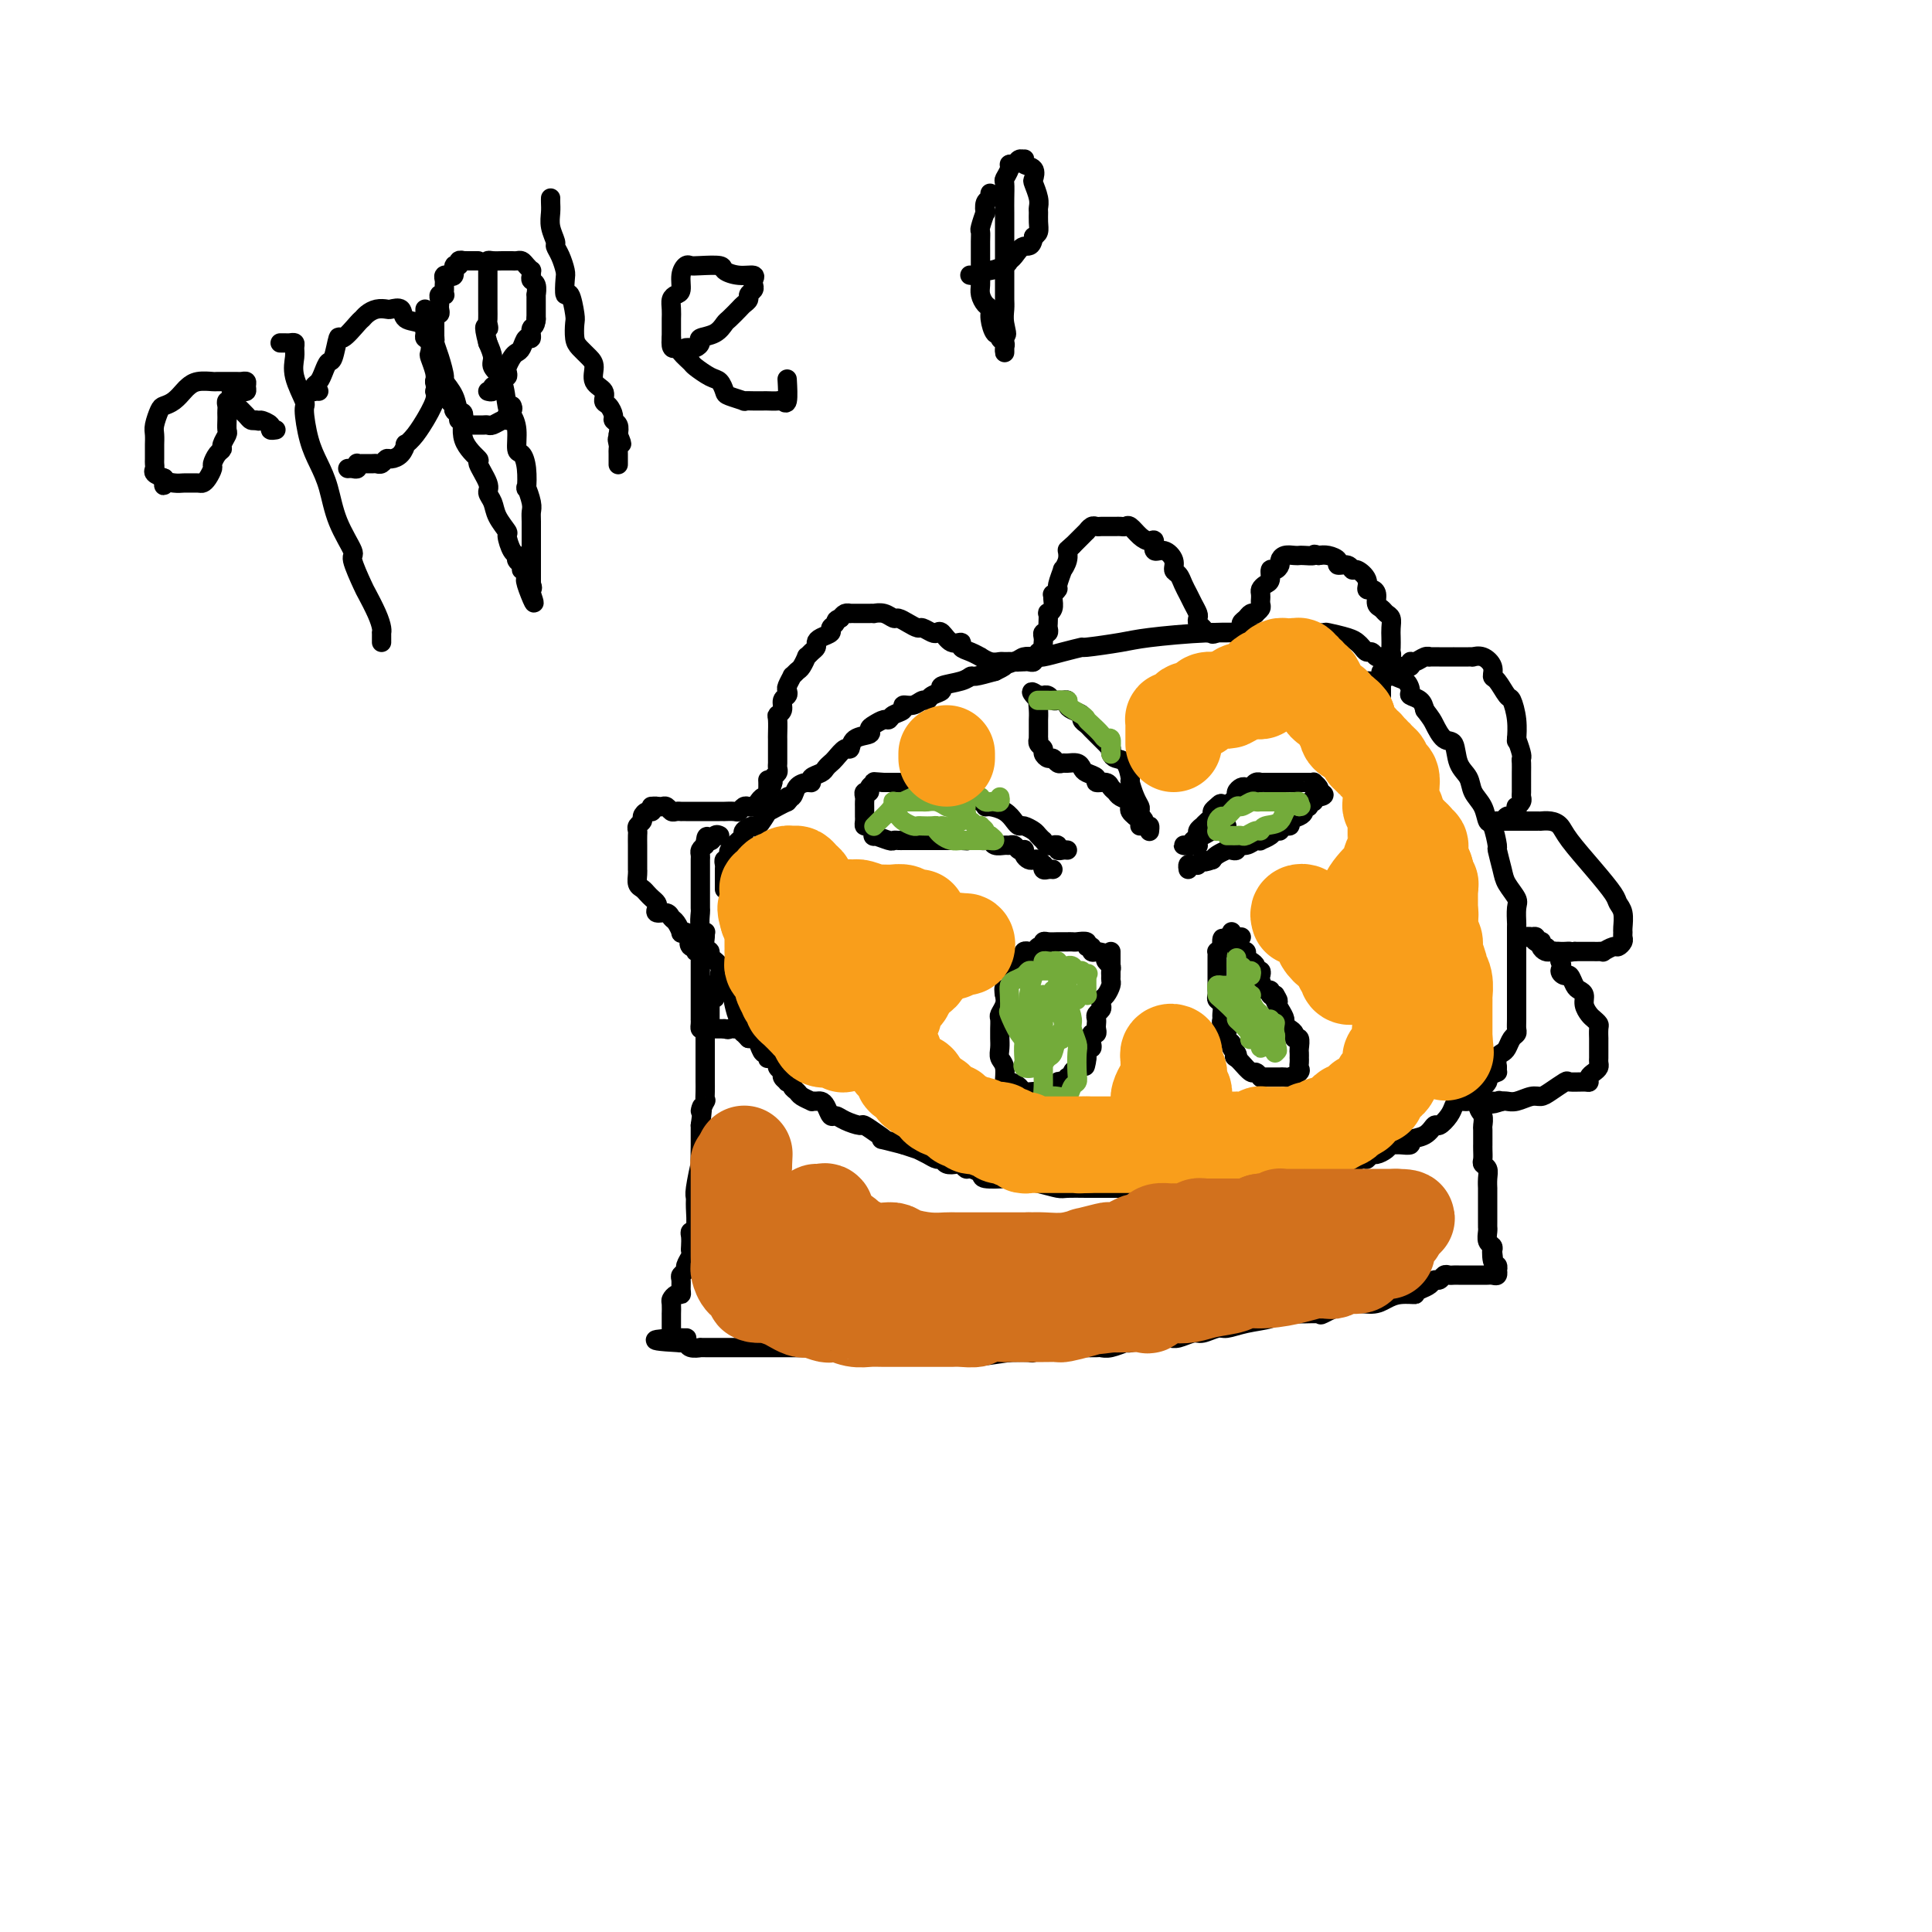 <svg viewBox='0 0 400 400' version='1.1' xmlns='http://www.w3.org/2000/svg' xmlns:xlink='http://www.w3.org/1999/xlink'><g fill='none' stroke='#000000' stroke-width='4' stroke-linecap='round' stroke-linejoin='round'><path d='M150,184c0.000,0.098 0.000,0.195 0,0c-0.000,-0.195 -0.001,-0.683 0,-1c0.001,-0.317 0.004,-0.462 0,-1c-0.004,-0.538 -0.015,-1.468 0,-2c0.015,-0.532 0.055,-0.667 0,-1c-0.055,-0.333 -0.207,-0.864 0,-1c0.207,-0.136 0.773,0.122 1,0c0.227,-0.122 0.116,-0.624 0,-1c-0.116,-0.376 -0.237,-0.626 0,-1c0.237,-0.374 0.832,-0.873 1,-1c0.168,-0.127 -0.092,0.119 0,0c0.092,-0.119 0.534,-0.603 1,-1c0.466,-0.397 0.956,-0.706 1,-1c0.044,-0.294 -0.358,-0.572 0,-1c0.358,-0.428 1.475,-1.007 2,-1c0.525,0.007 0.458,0.601 1,0c0.542,-0.601 1.692,-2.398 2,-3c0.308,-0.602 -0.225,-0.008 0,0c0.225,0.008 1.207,-0.569 2,-1c0.793,-0.431 1.396,-0.715 2,-1'/><path d='M163,166c1.495,-1.492 0.233,-1.222 0,-1c-0.233,0.222 0.563,0.396 1,0c0.437,-0.396 0.516,-1.363 1,-2c0.484,-0.637 1.372,-0.944 2,-1c0.628,-0.056 0.995,0.139 1,0c0.005,-0.139 -0.350,-0.613 0,-1c0.350,-0.387 1.407,-0.686 2,-1c0.593,-0.314 0.723,-0.643 1,-1c0.277,-0.357 0.702,-0.744 1,-1c0.298,-0.256 0.470,-0.383 1,-1c0.530,-0.617 1.420,-1.723 2,-2c0.580,-0.277 0.851,0.277 1,0c0.149,-0.277 0.176,-1.385 1,-2c0.824,-0.615 2.445,-0.738 3,-1c0.555,-0.262 0.045,-0.662 0,-1c-0.045,-0.338 0.374,-0.615 1,-1c0.626,-0.385 1.459,-0.878 2,-1c0.541,-0.122 0.792,0.126 1,0c0.208,-0.126 0.374,-0.626 1,-1c0.626,-0.374 1.712,-0.621 2,-1c0.288,-0.379 -0.223,-0.889 0,-1c0.223,-0.111 1.178,0.178 2,0c0.822,-0.178 1.509,-0.821 2,-1c0.491,-0.179 0.786,0.107 1,0c0.214,-0.107 0.348,-0.607 1,-1c0.652,-0.393 1.822,-0.679 2,-1c0.178,-0.321 -0.635,-0.677 0,-1c0.635,-0.323 2.716,-0.612 4,-1c1.284,-0.388 1.769,-0.874 2,-1c0.231,-0.126 0.209,0.107 1,0c0.791,-0.107 2.396,-0.553 4,-1'/><path d='M206,139c3.628,-1.729 1.197,-1.051 1,-1c-0.197,0.051 1.839,-0.525 3,-1c1.161,-0.475 1.447,-0.849 2,-1c0.553,-0.151 1.371,-0.078 2,0c0.629,0.078 1.067,0.161 2,0c0.933,-0.161 2.360,-0.568 4,-1c1.640,-0.432 3.491,-0.890 4,-1c0.509,-0.110 -0.325,0.128 1,0c1.325,-0.128 4.807,-0.623 7,-1c2.193,-0.377 3.096,-0.637 6,-1c2.904,-0.363 7.809,-0.829 12,-1c4.191,-0.171 7.670,-0.047 10,0c2.330,0.047 3.513,0.015 5,0c1.487,-0.015 3.277,-0.015 5,0c1.723,0.015 3.379,0.045 4,0c0.621,-0.045 0.208,-0.166 1,0c0.792,0.166 2.790,0.618 4,1c1.210,0.382 1.634,0.695 2,1c0.366,0.305 0.676,0.603 1,1c0.324,0.397 0.664,0.894 1,1c0.336,0.106 0.668,-0.180 1,0c0.332,0.180 0.666,0.826 1,1c0.334,0.174 0.670,-0.123 1,0c0.330,0.123 0.653,0.667 1,1c0.347,0.333 0.718,0.457 1,1c0.282,0.543 0.474,1.507 1,2c0.526,0.493 1.384,0.516 2,1c0.616,0.484 0.990,1.429 1,2c0.010,0.571 -0.343,0.769 0,1c0.343,0.231 1.384,0.495 2,1c0.616,0.505 0.808,1.253 1,2'/><path d='M295,147c1.445,1.891 1.557,2.120 2,3c0.443,0.880 1.217,2.413 2,3c0.783,0.587 1.576,0.228 2,1c0.424,0.772 0.481,2.673 1,4c0.519,1.327 1.501,2.078 2,3c0.499,0.922 0.516,2.013 1,3c0.484,0.987 1.435,1.869 2,3c0.565,1.131 0.743,2.512 1,3c0.257,0.488 0.592,0.083 1,1c0.408,0.917 0.887,3.156 1,4c0.113,0.844 -0.142,0.294 0,1c0.142,0.706 0.679,2.670 1,4c0.321,1.330 0.426,2.027 1,3c0.574,0.973 1.618,2.223 2,3c0.382,0.777 0.102,1.081 0,2c-0.102,0.919 -0.027,2.451 0,3c0.027,0.549 0.007,0.113 0,1c-0.007,0.887 -0.002,3.096 0,4c0.002,0.904 0.001,0.501 0,1c-0.001,0.499 -0.000,1.898 0,3c0.000,1.102 -0.000,1.906 0,3c0.000,1.094 0.001,2.478 0,3c-0.001,0.522 -0.003,0.180 0,1c0.003,0.820 0.012,2.801 0,4c-0.012,1.199 -0.044,1.617 0,2c0.044,0.383 0.166,0.732 0,1c-0.166,0.268 -0.619,0.456 -1,1c-0.381,0.544 -0.690,1.445 -1,2c-0.310,0.555 -0.622,0.765 -1,1c-0.378,0.235 -0.822,0.496 -1,1c-0.178,0.504 -0.089,1.252 0,2'/><path d='M310,221c-0.490,1.257 0.286,0.900 0,1c-0.286,0.100 -1.634,0.658 -2,1c-0.366,0.342 0.249,0.469 0,1c-0.249,0.531 -1.362,1.465 -2,2c-0.638,0.535 -0.800,0.671 -1,1c-0.200,0.329 -0.439,0.853 -1,1c-0.561,0.147 -1.445,-0.082 -2,0c-0.555,0.082 -0.780,0.474 -1,1c-0.220,0.526 -0.435,1.187 -1,2c-0.565,0.813 -1.480,1.777 -2,2c-0.520,0.223 -0.643,-0.294 -1,0c-0.357,0.294 -0.946,1.399 -2,2c-1.054,0.601 -2.573,0.696 -3,1c-0.427,0.304 0.237,0.816 0,1c-0.237,0.184 -1.377,0.039 -2,0c-0.623,-0.039 -0.730,0.027 -1,0c-0.270,-0.027 -0.703,-0.147 -1,0c-0.297,0.147 -0.459,0.560 -1,1c-0.541,0.440 -1.463,0.906 -2,1c-0.537,0.094 -0.691,-0.185 -1,0c-0.309,0.185 -0.773,0.833 -1,1c-0.227,0.167 -0.217,-0.148 -1,0c-0.783,0.148 -2.358,0.758 -3,1c-0.642,0.242 -0.349,0.117 -1,0c-0.651,-0.117 -2.246,-0.227 -4,0c-1.754,0.227 -3.668,0.792 -4,1c-0.332,0.208 0.916,0.058 0,0c-0.916,-0.058 -3.998,-0.026 -5,0c-1.002,0.026 0.076,0.045 0,0c-0.076,-0.045 -1.308,-0.156 -2,0c-0.692,0.156 -0.846,0.578 -1,1'/><path d='M262,243c-5.318,1.173 -2.111,0.104 -2,0c0.111,-0.104 -2.872,0.757 -4,1c-1.128,0.243 -0.400,-0.132 -1,0c-0.600,0.132 -2.528,0.771 -4,1c-1.472,0.229 -2.487,0.047 -4,0c-1.513,-0.047 -3.523,0.040 -4,0c-0.477,-0.040 0.579,-0.207 0,0c-0.579,0.207 -2.793,0.787 -4,1c-1.207,0.213 -1.407,0.057 -2,0c-0.593,-0.057 -1.581,-0.015 -3,0c-1.419,0.015 -3.271,0.005 -4,0c-0.729,-0.005 -0.335,-0.004 -1,0c-0.665,0.004 -2.388,0.011 -4,0c-1.612,-0.011 -3.111,-0.042 -4,0c-0.889,0.042 -1.167,0.155 -2,0c-0.833,-0.155 -2.221,-0.580 -4,-1c-1.779,-0.420 -3.947,-0.834 -5,-1c-1.053,-0.166 -0.989,-0.082 -2,0c-1.011,0.082 -3.097,0.162 -4,0c-0.903,-0.162 -0.622,-0.565 -1,-1c-0.378,-0.435 -1.414,-0.900 -2,-1c-0.586,-0.100 -0.720,0.165 -1,0c-0.280,-0.165 -0.704,-0.762 -1,-1c-0.296,-0.238 -0.463,-0.119 -1,0c-0.537,0.119 -1.444,0.238 -2,0c-0.556,-0.238 -0.760,-0.834 -1,-1c-0.240,-0.166 -0.517,0.096 -1,0c-0.483,-0.096 -1.171,-0.552 -2,-1c-0.829,-0.448 -1.800,-0.890 -2,-1c-0.200,-0.110 0.371,0.111 0,0c-0.371,-0.111 -1.686,-0.556 -3,-1'/><path d='M187,237c-6.152,-1.591 -4.534,-1.070 -4,-1c0.534,0.070 -0.018,-0.311 -1,-1c-0.982,-0.689 -2.396,-1.685 -3,-2c-0.604,-0.315 -0.399,0.053 -1,0c-0.601,-0.053 -2.006,-0.526 -3,-1c-0.994,-0.474 -1.575,-0.950 -2,-1c-0.425,-0.050 -0.692,0.326 -1,0c-0.308,-0.326 -0.655,-1.355 -1,-2c-0.345,-0.645 -0.688,-0.908 -1,-1c-0.312,-0.092 -0.594,-0.014 -1,0c-0.406,0.014 -0.936,-0.038 -1,0c-0.064,0.038 0.338,0.164 0,0c-0.338,-0.164 -1.415,-0.619 -2,-1c-0.585,-0.381 -0.677,-0.690 -1,-1c-0.323,-0.310 -0.875,-0.622 -1,-1c-0.125,-0.378 0.178,-0.822 0,-1c-0.178,-0.178 -0.836,-0.089 -1,0c-0.164,0.089 0.167,0.179 0,0c-0.167,-0.179 -0.832,-0.626 -1,-1c-0.168,-0.374 0.162,-0.675 0,-1c-0.162,-0.325 -0.814,-0.674 -1,-1c-0.186,-0.326 0.095,-0.627 0,-1c-0.095,-0.373 -0.564,-0.816 -1,-1c-0.436,-0.184 -0.838,-0.108 -1,0c-0.162,0.108 -0.085,0.250 0,0c0.085,-0.250 0.177,-0.890 0,-1c-0.177,-0.110 -0.625,0.311 -1,0c-0.375,-0.311 -0.678,-1.353 -1,-2c-0.322,-0.647 -0.663,-0.899 -1,-1c-0.337,-0.101 -0.668,-0.050 -1,0'/><path d='M155,215c-1.929,-2.033 -1.252,-1.116 -1,-1c0.252,0.116 0.078,-0.568 0,-1c-0.078,-0.432 -0.060,-0.612 0,-1c0.060,-0.388 0.162,-0.983 0,-1c-0.162,-0.017 -0.587,0.543 -1,0c-0.413,-0.543 -0.813,-2.191 -1,-3c-0.187,-0.809 -0.159,-0.779 0,-1c0.159,-0.221 0.451,-0.692 0,-1c-0.451,-0.308 -1.645,-0.453 -2,-1c-0.355,-0.547 0.130,-1.495 0,-2c-0.130,-0.505 -0.876,-0.568 -1,-1c-0.124,-0.432 0.373,-1.232 0,-2c-0.373,-0.768 -1.617,-1.502 -2,-2c-0.383,-0.498 0.095,-0.760 0,-1c-0.095,-0.240 -0.761,-0.457 -1,-1c-0.239,-0.543 -0.050,-1.410 0,-2c0.050,-0.590 -0.039,-0.901 0,-1c0.039,-0.099 0.207,0.016 0,0c-0.207,-0.016 -0.787,-0.161 -1,-1c-0.213,-0.839 -0.057,-2.370 0,-3c0.057,-0.630 0.015,-0.358 0,-1c-0.015,-0.642 -0.004,-2.200 0,-3c0.004,-0.800 0.001,-0.844 0,-1c-0.001,-0.156 -0.000,-0.423 0,-1c0.000,-0.577 0.000,-1.464 0,-2c-0.000,-0.536 -0.001,-0.721 0,-1c0.001,-0.279 0.003,-0.652 0,-1c-0.003,-0.348 -0.011,-0.671 0,-1c0.011,-0.329 0.041,-0.666 0,-1c-0.041,-0.334 -0.155,-0.667 0,-1c0.155,-0.333 0.577,-0.667 1,-1'/><path d='M146,175c0.182,-3.105 0.636,-1.368 1,-1c0.364,0.368 0.636,-0.632 1,-1c0.364,-0.368 0.818,-0.105 1,0c0.182,0.105 0.091,0.053 0,0'/><path d='M306,223c-0.008,0.419 -0.016,0.838 0,1c0.016,0.162 0.057,0.069 0,1c-0.057,0.931 -0.211,2.888 0,4c0.211,1.112 0.789,1.380 1,2c0.211,0.620 0.057,1.594 0,2c-0.057,0.406 -0.015,0.245 0,1c0.015,0.755 0.003,2.426 0,3c-0.003,0.574 0.003,0.051 0,0c-0.003,-0.051 -0.015,0.370 0,1c0.015,0.630 0.057,1.469 0,2c-0.057,0.531 -0.211,0.754 0,1c0.211,0.246 0.789,0.516 1,1c0.211,0.484 0.057,1.181 0,2c-0.057,0.819 -0.015,1.760 0,2c0.015,0.240 0.004,-0.221 0,0c-0.004,0.221 -0.001,1.124 0,2c0.001,0.876 0.000,1.727 0,2c-0.000,0.273 0.000,-0.030 0,0c-0.000,0.030 -0.001,0.393 0,1c0.001,0.607 0.004,1.458 0,2c-0.004,0.542 -0.015,0.775 0,1c0.015,0.225 0.056,0.442 0,1c-0.056,0.558 -0.207,1.458 0,2c0.207,0.542 0.774,0.726 1,1c0.226,0.274 0.113,0.637 0,1'/><path d='M309,259c0.480,5.459 0.181,1.108 0,0c-0.181,-1.108 -0.244,1.027 0,2c0.244,0.973 0.795,0.782 1,1c0.205,0.218 0.066,0.843 0,1c-0.066,0.157 -0.058,-0.154 0,0c0.058,0.154 0.165,0.773 0,1c-0.165,0.227 -0.603,0.061 -1,0c-0.397,-0.061 -0.754,-0.016 -1,0c-0.246,0.016 -0.380,0.004 -1,0c-0.620,-0.004 -1.724,-0.001 -2,0c-0.276,0.001 0.277,0.001 0,0c-0.277,-0.001 -1.384,-0.001 -2,0c-0.616,0.001 -0.742,0.004 -1,0c-0.258,-0.004 -0.647,-0.016 -1,0c-0.353,0.016 -0.671,0.060 -1,0c-0.329,-0.060 -0.668,-0.223 -1,0c-0.332,0.223 -0.656,0.833 -1,1c-0.344,0.167 -0.708,-0.109 -1,0c-0.292,0.109 -0.512,0.603 -1,1c-0.488,0.397 -1.244,0.699 -2,1'/><path d='M294,267c-2.250,0.702 -0.876,0.957 -1,1c-0.124,0.043 -1.747,-0.124 -3,0c-1.253,0.124 -2.137,0.541 -3,1c-0.863,0.459 -1.707,0.960 -3,1c-1.293,0.040 -3.036,-0.383 -5,0c-1.964,0.383 -4.148,1.570 -5,2c-0.852,0.430 -0.373,0.104 -1,0c-0.627,-0.104 -2.360,0.015 -4,0c-1.640,-0.015 -3.187,-0.163 -4,0c-0.813,0.163 -0.893,0.636 -2,1c-1.107,0.364 -3.240,0.618 -5,1c-1.760,0.382 -3.147,0.891 -4,1c-0.853,0.109 -1.173,-0.181 -2,0c-0.827,0.181 -2.162,0.833 -3,1c-0.838,0.167 -1.181,-0.153 -2,0c-0.819,0.153 -2.115,0.777 -3,1c-0.885,0.223 -1.359,0.045 -2,0c-0.641,-0.045 -1.449,0.044 -2,0c-0.551,-0.044 -0.845,-0.222 -2,0c-1.155,0.222 -3.173,0.844 -4,1c-0.827,0.156 -0.464,-0.154 -1,0c-0.536,0.154 -1.970,0.773 -3,1c-1.030,0.227 -1.656,0.061 -2,0c-0.344,-0.061 -0.406,-0.017 -1,0c-0.594,0.017 -1.722,0.008 -3,0c-1.278,-0.008 -2.707,-0.016 -3,0c-0.293,0.016 0.551,0.057 0,0c-0.551,-0.057 -2.498,-0.211 -4,0c-1.502,0.211 -2.558,0.788 -3,1c-0.442,0.212 -0.269,0.061 -1,0c-0.731,-0.061 -2.365,-0.030 -4,0'/><path d='M209,280c-13.771,2.011 -5.699,0.539 -3,0c2.699,-0.539 0.025,-0.145 -2,0c-2.025,0.145 -3.399,0.040 -5,0c-1.601,-0.040 -3.427,-0.014 -5,0c-1.573,0.014 -2.894,0.018 -4,0c-1.106,-0.018 -1.997,-0.057 -3,0c-1.003,0.057 -2.117,0.212 -3,0c-0.883,-0.212 -1.535,-0.789 -2,-1c-0.465,-0.211 -0.745,-0.057 -1,0c-0.255,0.057 -0.487,0.015 -1,0c-0.513,-0.015 -1.306,-0.004 -2,0c-0.694,0.004 -1.288,0.001 -2,0c-0.712,-0.001 -1.540,-0.000 -2,0c-0.460,0.000 -0.551,0.000 -1,0c-0.449,-0.000 -1.257,-0.000 -2,0c-0.743,0.000 -1.420,0.000 -2,0c-0.580,-0.000 -1.063,-0.000 -2,0c-0.937,0.000 -2.328,0.000 -3,0c-0.672,-0.000 -0.626,0.000 -1,0c-0.374,-0.000 -1.170,-0.000 -2,0c-0.830,0.000 -1.695,0.000 -2,0c-0.305,-0.000 -0.049,-0.000 -1,0c-0.951,0.000 -3.110,0.000 -4,0c-0.890,-0.000 -0.510,-0.000 -1,0c-0.490,0.000 -1.851,0.001 -3,0c-1.149,-0.001 -2.087,-0.004 -3,0c-0.913,0.004 -1.803,0.015 -2,0c-0.197,-0.015 0.298,-0.056 0,0c-0.298,0.056 -1.388,0.207 -2,0c-0.612,-0.207 -0.746,-0.774 -1,-1c-0.254,-0.226 -0.627,-0.113 -1,0'/><path d='M141,278c-10.475,-0.553 -2.663,-0.936 0,-1c2.663,-0.064 0.178,0.192 -1,0c-1.178,-0.192 -1.048,-0.830 -1,-1c0.048,-0.170 0.013,0.128 0,0c-0.013,-0.128 -0.003,-0.682 0,-1c0.003,-0.318 0.000,-0.399 0,-1c-0.000,-0.601 0.003,-1.720 0,-2c-0.003,-0.280 -0.011,0.279 0,0c0.011,-0.279 0.041,-1.397 0,-2c-0.041,-0.603 -0.154,-0.690 0,-1c0.154,-0.310 0.576,-0.842 1,-1c0.424,-0.158 0.850,0.060 1,0c0.150,-0.060 0.025,-0.396 0,-1c-0.025,-0.604 0.050,-1.475 0,-2c-0.050,-0.525 -0.224,-0.704 0,-1c0.224,-0.296 0.844,-0.708 1,-1c0.156,-0.292 -0.154,-0.463 0,-1c0.154,-0.537 0.772,-1.440 1,-2c0.228,-0.560 0.065,-0.777 0,-1c-0.065,-0.223 -0.032,-0.451 0,-1c0.032,-0.549 0.061,-1.418 0,-2c-0.061,-0.582 -0.214,-0.876 0,-1c0.214,-0.124 0.793,-0.078 1,-1c0.207,-0.922 0.041,-2.814 0,-4c-0.041,-1.186 0.041,-1.667 0,-2c-0.041,-0.333 -0.207,-0.518 0,-2c0.207,-1.482 0.788,-4.262 1,-5c0.212,-0.738 0.057,0.565 0,0c-0.057,-0.565 -0.015,-2.998 0,-4c0.015,-1.002 0.004,-0.572 0,-1c-0.004,-0.428 -0.002,-1.714 0,-3'/><path d='M145,233c0.868,-6.121 0.036,-3.423 0,-3c-0.036,0.423 0.722,-1.430 1,-2c0.278,-0.570 0.074,0.142 0,0c-0.074,-0.142 -0.020,-1.137 0,-2c0.020,-0.863 0.005,-1.594 0,-2c-0.005,-0.406 -0.001,-0.486 0,-1c0.001,-0.514 0.000,-1.462 0,-2c-0.000,-0.538 -0.000,-0.668 0,-1c0.000,-0.332 0.000,-0.867 0,-1c-0.000,-0.133 -0.000,0.137 0,0c0.000,-0.137 0.000,-0.680 0,-1c-0.000,-0.320 -0.001,-0.415 0,-1c0.001,-0.585 0.004,-1.659 0,-2c-0.004,-0.341 -0.015,0.049 0,0c0.015,-0.049 0.057,-0.539 0,-1c-0.057,-0.461 -0.211,-0.893 0,-1c0.211,-0.107 0.789,0.112 1,0c0.211,-0.112 0.057,-0.554 0,-1c-0.057,-0.446 -0.015,-0.897 0,-1c0.015,-0.103 0.004,0.141 0,0c-0.004,-0.141 -0.001,-0.667 0,-1c0.001,-0.333 0.000,-0.474 0,-1c-0.000,-0.526 -0.000,-1.436 0,-2c0.000,-0.564 0.000,-0.782 0,-1'/><path d='M147,206c0.537,-4.189 0.879,-1.160 1,0c0.121,1.160 0.021,0.451 0,0c-0.021,-0.451 0.037,-0.643 0,-1c-0.037,-0.357 -0.167,-0.880 0,-1c0.167,-0.120 0.632,0.164 1,0c0.368,-0.164 0.637,-0.775 1,-1c0.363,-0.225 0.818,-0.064 1,0c0.182,0.064 0.091,0.032 0,0'/><path d='M254,171c-0.862,-0.122 -1.723,-0.244 -2,0c-0.277,0.244 0.031,0.853 0,1c-0.031,0.147 -0.401,-0.167 -1,0c-0.599,0.167 -1.428,0.815 -2,1c-0.572,0.185 -0.888,-0.094 -1,0c-0.112,0.094 -0.018,0.561 0,1c0.018,0.439 -0.038,0.849 0,1c0.038,0.151 0.171,0.041 0,0c-0.171,-0.041 -0.646,-0.014 -1,0c-0.354,0.014 -0.588,0.015 -1,0c-0.412,-0.015 -1.001,-0.045 -1,0c0.001,0.045 0.593,0.166 1,0c0.407,-0.166 0.630,-0.618 1,-1c0.370,-0.382 0.886,-0.694 1,-1c0.114,-0.306 -0.176,-0.607 0,-1c0.176,-0.393 0.817,-0.879 1,-1c0.183,-0.121 -0.092,0.122 0,0c0.092,-0.122 0.550,-0.610 1,-1c0.450,-0.390 0.890,-0.682 1,-1c0.110,-0.318 -0.112,-0.662 0,-1c0.112,-0.338 0.556,-0.669 1,-1'/><path d='M252,167c1.106,-1.250 0.870,-0.376 1,0c0.130,0.376 0.626,0.255 1,0c0.374,-0.255 0.625,-0.643 1,-1c0.375,-0.357 0.874,-0.683 1,-1c0.126,-0.317 -0.121,-0.625 0,-1c0.121,-0.375 0.611,-0.819 1,-1c0.389,-0.181 0.678,-0.101 1,0c0.322,0.101 0.678,0.223 1,0c0.322,-0.223 0.611,-0.792 1,-1c0.389,-0.208 0.877,-0.056 1,0c0.123,0.056 -0.121,0.015 0,0c0.121,-0.015 0.606,-0.004 1,0c0.394,0.004 0.697,0.001 1,0c0.303,-0.001 0.606,-0.000 1,0c0.394,0.000 0.879,0.000 1,0c0.121,-0.000 -0.122,-0.000 0,0c0.122,0.000 0.610,0.000 1,0c0.390,-0.000 0.682,-0.000 1,0c0.318,0.000 0.664,0.000 1,0c0.336,-0.000 0.663,-0.001 1,0c0.337,0.001 0.682,0.003 1,0c0.318,-0.003 0.607,-0.012 1,0c0.393,0.012 0.889,0.044 1,0c0.111,-0.044 -0.162,-0.166 0,0c0.162,0.166 0.761,0.619 1,1c0.239,0.381 0.120,0.691 0,1'/><path d='M273,164c2.076,0.553 0.768,0.937 0,1c-0.768,0.063 -0.994,-0.193 -1,0c-0.006,0.193 0.209,0.836 0,1c-0.209,0.164 -0.840,-0.149 -1,0c-0.160,0.149 0.152,0.761 0,1c-0.152,0.239 -0.767,0.105 -1,0c-0.233,-0.105 -0.085,-0.182 0,0c0.085,0.182 0.106,0.622 0,1c-0.106,0.378 -0.339,0.694 -1,1c-0.661,0.306 -1.750,0.603 -2,1c-0.250,0.397 0.338,0.894 0,1c-0.338,0.106 -1.601,-0.178 -2,0c-0.399,0.178 0.065,0.819 0,1c-0.065,0.181 -0.661,-0.096 -1,0c-0.339,0.096 -0.422,0.566 -1,1c-0.578,0.434 -1.651,0.833 -2,1c-0.349,0.167 0.027,0.101 0,0c-0.027,-0.101 -0.455,-0.237 -1,0c-0.545,0.237 -1.206,0.847 -2,1c-0.794,0.153 -1.722,-0.152 -2,0c-0.278,0.152 0.094,0.762 0,1c-0.094,0.238 -0.654,0.105 -1,0c-0.346,-0.105 -0.478,-0.182 -1,0c-0.522,0.182 -1.435,0.623 -2,1c-0.565,0.377 -0.783,0.688 -1,1'/><path d='M251,178c-2.864,1.022 -2.025,0.077 -2,0c0.025,-0.077 -0.764,0.715 -1,1c-0.236,0.285 0.080,0.063 0,0c-0.080,-0.063 -0.558,0.035 -1,0c-0.442,-0.035 -0.850,-0.202 -1,0c-0.150,0.202 -0.043,0.772 0,1c0.043,0.228 0.021,0.114 0,0'/><path d='M255,193c-0.008,-0.081 -0.016,-0.161 0,0c0.016,0.161 0.056,0.564 0,1c-0.056,0.436 -0.207,0.905 0,1c0.207,0.095 0.772,-0.185 1,0c0.228,0.185 0.118,0.833 0,1c-0.118,0.167 -0.242,-0.149 0,0c0.242,0.149 0.852,0.761 1,1c0.148,0.239 -0.167,0.105 0,0c0.167,-0.105 0.814,-0.182 1,0c0.186,0.182 -0.090,0.622 0,1c0.090,0.378 0.546,0.693 1,1c0.454,0.307 0.905,0.606 1,1c0.095,0.394 -0.168,0.884 0,1c0.168,0.116 0.767,-0.142 1,0c0.233,0.142 0.100,0.683 0,1c-0.100,0.317 -0.168,0.411 0,1c0.168,0.589 0.571,1.673 1,2c0.429,0.327 0.885,-0.104 1,0c0.115,0.104 -0.110,0.744 0,1c0.110,0.256 0.555,0.128 1,0'/><path d='M264,206c1.349,2.145 0.220,1.009 0,1c-0.220,-0.009 0.467,1.111 1,2c0.533,0.889 0.912,1.549 1,2c0.088,0.451 -0.116,0.693 0,1c0.116,0.307 0.553,0.677 1,1c0.447,0.323 0.904,0.597 1,1c0.096,0.403 -0.171,0.935 0,1c0.171,0.065 0.778,-0.337 1,0c0.222,0.337 0.060,1.414 0,2c-0.060,0.586 -0.016,0.682 0,1c0.016,0.318 0.006,0.859 0,1c-0.006,0.141 -0.008,-0.116 0,0c0.008,0.116 0.028,0.605 0,1c-0.028,0.395 -0.102,0.694 0,1c0.102,0.306 0.382,0.618 0,1c-0.382,0.382 -1.425,0.834 -2,1c-0.575,0.166 -0.682,0.044 -1,0c-0.318,-0.044 -0.846,-0.012 -1,0c-0.154,0.012 0.065,0.004 0,0c-0.065,-0.004 -0.413,-0.005 -1,0c-0.587,0.005 -1.413,0.017 -2,0c-0.587,-0.017 -0.934,-0.064 -1,0c-0.066,0.064 0.151,0.238 0,0c-0.151,-0.238 -0.669,-0.889 -1,-1c-0.331,-0.111 -0.474,0.316 -1,0c-0.526,-0.316 -1.436,-1.376 -2,-2c-0.564,-0.624 -0.782,-0.812 -1,-1'/><path d='M256,219c-0.791,-0.571 -0.269,0.003 0,0c0.269,-0.003 0.283,-0.582 0,-1c-0.283,-0.418 -0.864,-0.675 -1,-1c-0.136,-0.325 0.174,-0.717 0,-1c-0.174,-0.283 -0.831,-0.456 -1,-1c-0.169,-0.544 0.152,-1.459 0,-2c-0.152,-0.541 -0.777,-0.708 -1,-1c-0.223,-0.292 -0.046,-0.708 0,-1c0.046,-0.292 -0.040,-0.459 0,-1c0.040,-0.541 0.207,-1.454 0,-2c-0.207,-0.546 -0.788,-0.723 -1,-1c-0.212,-0.277 -0.057,-0.653 0,-1c0.057,-0.347 0.015,-0.667 0,-1c-0.015,-0.333 -0.004,-0.681 0,-1c0.004,-0.319 0.001,-0.610 0,-1c-0.001,-0.390 -0.000,-0.878 0,-1c0.000,-0.122 0.000,0.122 0,0c-0.000,-0.122 0.000,-0.611 0,-1c-0.000,-0.389 -0.001,-0.678 0,-1c0.001,-0.322 0.003,-0.677 0,-1c-0.003,-0.323 -0.011,-0.612 0,-1c0.011,-0.388 0.041,-0.874 0,-1c-0.041,-0.126 -0.155,0.107 0,0c0.155,-0.107 0.577,-0.553 1,-1'/><path d='M253,196c-0.241,-3.514 0.658,-0.798 1,0c0.342,0.798 0.129,-0.322 0,-1c-0.129,-0.678 -0.175,-0.914 0,-1c0.175,-0.086 0.569,-0.023 1,0c0.431,0.023 0.899,0.006 1,0c0.101,-0.006 -0.165,-0.002 0,0c0.165,0.002 0.761,0.000 1,0c0.239,-0.000 0.119,-0.000 0,0'/><path d='M230,197c-0.000,0.325 -0.000,0.651 0,1c0.000,0.349 0.001,0.722 0,1c-0.001,0.278 -0.003,0.459 0,1c0.003,0.541 0.011,1.440 0,2c-0.011,0.560 -0.042,0.780 0,1c0.042,0.220 0.156,0.440 0,1c-0.156,0.560 -0.581,1.459 -1,2c-0.419,0.541 -0.830,0.722 -1,1c-0.170,0.278 -0.098,0.652 0,1c0.098,0.348 0.222,0.670 0,1c-0.222,0.330 -0.791,0.667 -1,1c-0.209,0.333 -0.060,0.663 0,1c0.060,0.337 0.030,0.683 0,1c-0.030,0.317 -0.061,0.606 0,1c0.061,0.394 0.212,0.893 0,1c-0.212,0.107 -0.788,-0.177 -1,0c-0.212,0.177 -0.061,0.817 0,1c0.061,0.183 0.030,-0.091 0,0c-0.030,0.091 -0.061,0.545 0,1c0.061,0.455 0.212,0.909 0,1c-0.212,0.091 -0.789,-0.182 -1,0c-0.211,0.182 -0.057,0.818 0,1c0.057,0.182 0.016,-0.091 0,0c-0.016,0.091 -0.008,0.545 0,1'/><path d='M225,219c-0.710,3.416 0.016,0.957 0,0c-0.016,-0.957 -0.774,-0.410 -1,0c-0.226,0.410 0.079,0.683 0,1c-0.079,0.317 -0.542,0.677 -1,1c-0.458,0.323 -0.910,0.609 -1,1c-0.090,0.391 0.183,0.888 0,1c-0.183,0.112 -0.823,-0.162 -1,0c-0.177,0.162 0.107,0.760 0,1c-0.107,0.240 -0.606,0.121 -1,0c-0.394,-0.121 -0.683,-0.242 -1,0c-0.317,0.242 -0.661,0.849 -1,1c-0.339,0.151 -0.672,-0.155 -1,0c-0.328,0.155 -0.650,0.771 -1,1c-0.350,0.229 -0.727,0.071 -1,0c-0.273,-0.071 -0.441,-0.055 -1,0c-0.559,0.055 -1.508,0.149 -2,0c-0.492,-0.149 -0.528,-0.539 -1,-1c-0.472,-0.461 -1.380,-0.991 -2,-1c-0.620,-0.009 -0.951,0.502 -1,0c-0.049,-0.502 0.183,-2.019 0,-3c-0.183,-0.981 -0.781,-1.428 -1,-2c-0.219,-0.572 -0.058,-1.271 0,-2c0.058,-0.729 0.015,-1.490 0,-2c-0.015,-0.510 -0.000,-0.770 0,-1c0.000,-0.230 -0.014,-0.432 0,-1c0.014,-0.568 0.055,-1.503 0,-2c-0.055,-0.497 -0.207,-0.557 0,-1c0.207,-0.443 0.773,-1.269 1,-2c0.227,-0.731 0.113,-1.365 0,-2'/><path d='M208,206c-0.198,-2.691 -0.193,-0.419 0,0c0.193,0.419 0.572,-1.014 1,-2c0.428,-0.986 0.903,-1.526 1,-2c0.097,-0.474 -0.184,-0.882 0,-1c0.184,-0.118 0.833,0.056 1,0c0.167,-0.056 -0.147,-0.341 0,-1c0.147,-0.659 0.757,-1.694 1,-2c0.243,-0.306 0.121,0.115 0,0c-0.121,-0.115 -0.240,-0.767 0,-1c0.240,-0.233 0.839,-0.049 1,0c0.161,0.049 -0.114,-0.038 0,0c0.114,0.038 0.619,0.203 1,0c0.381,-0.203 0.640,-0.772 1,-1c0.360,-0.228 0.821,-0.114 1,0c0.179,0.114 0.075,0.227 0,0c-0.075,-0.227 -0.121,-0.793 0,-1c0.121,-0.207 0.410,-0.056 1,0c0.590,0.056 1.482,0.015 2,0c0.518,-0.015 0.662,-0.004 1,0c0.338,0.004 0.869,-0.000 1,0c0.131,0.000 -0.138,0.004 0,0c0.138,-0.004 0.682,-0.016 1,0c0.318,0.016 0.410,0.061 1,0c0.590,-0.061 1.677,-0.226 2,0c0.323,0.226 -0.120,0.844 0,1c0.120,0.156 0.801,-0.150 1,0c0.199,0.150 -0.086,0.757 0,1c0.086,0.243 0.543,0.121 1,0'/><path d='M227,197c2.326,0.334 2.140,0.668 2,1c-0.140,0.332 -0.234,0.663 0,1c0.234,0.337 0.795,0.679 1,1c0.205,0.321 0.055,0.622 0,1c-0.055,0.378 -0.015,0.832 0,1c0.015,0.168 0.004,0.048 0,0c-0.004,-0.048 -0.002,-0.024 0,0'/><path d='M236,171c0.006,-0.217 0.012,-0.433 0,-1c-0.012,-0.567 -0.041,-1.484 0,-2c0.041,-0.516 0.153,-0.632 0,-1c-0.153,-0.368 -0.569,-0.988 -1,-2c-0.431,-1.012 -0.876,-2.418 -1,-3c-0.124,-0.582 0.072,-0.342 0,-1c-0.072,-0.658 -0.411,-2.214 -1,-3c-0.589,-0.786 -1.429,-0.802 -2,-1c-0.571,-0.198 -0.873,-0.577 -1,-1c-0.127,-0.423 -0.079,-0.891 0,-1c0.079,-0.109 0.190,0.139 0,0c-0.190,-0.139 -0.682,-0.667 -1,-1c-0.318,-0.333 -0.462,-0.470 -1,-1c-0.538,-0.530 -1.471,-1.451 -2,-2c-0.529,-0.549 -0.653,-0.724 -1,-1c-0.347,-0.276 -0.915,-0.652 -1,-1c-0.085,-0.348 0.314,-0.668 0,-1c-0.314,-0.332 -1.341,-0.678 -2,-1c-0.659,-0.322 -0.950,-0.621 -1,-1c-0.050,-0.379 0.142,-0.837 0,-1c-0.142,-0.163 -0.616,-0.030 -1,0c-0.384,0.030 -0.676,-0.045 -1,0c-0.324,0.045 -0.678,0.208 -1,0c-0.322,-0.208 -0.612,-0.788 -1,-1c-0.388,-0.212 -0.874,-0.057 -1,0c-0.126,0.057 0.107,0.016 0,0c-0.107,-0.016 -0.553,-0.008 -1,0'/><path d='M215,144c-2.785,-1.915 -0.746,0.298 0,1c0.746,0.702 0.200,-0.107 0,0c-0.200,0.107 -0.054,1.129 0,2c0.054,0.871 0.015,1.592 0,2c-0.015,0.408 -0.005,0.505 0,1c0.005,0.495 0.005,1.390 0,2c-0.005,0.610 -0.016,0.937 0,1c0.016,0.063 0.060,-0.137 0,0c-0.060,0.137 -0.223,0.610 0,1c0.223,0.390 0.833,0.697 1,1c0.167,0.303 -0.110,0.603 0,1c0.110,0.397 0.606,0.891 1,1c0.394,0.109 0.687,-0.168 1,0c0.313,0.168 0.648,0.780 1,1c0.352,0.220 0.723,0.048 1,0c0.277,-0.048 0.460,0.028 1,0c0.540,-0.028 1.435,-0.161 2,0c0.565,0.161 0.799,0.617 1,1c0.201,0.383 0.368,0.694 1,1c0.632,0.306 1.728,0.607 2,1c0.272,0.393 -0.279,0.879 0,1c0.279,0.121 1.389,-0.122 2,0c0.611,0.122 0.724,0.610 1,1c0.276,0.390 0.714,0.682 1,1c0.286,0.318 0.419,0.663 1,1c0.581,0.337 1.609,0.668 2,1c0.391,0.332 0.144,0.666 0,1c-0.144,0.334 -0.184,0.667 0,1c0.184,0.333 0.592,0.667 1,1'/><path d='M235,169c3.121,1.885 1.425,0.099 1,0c-0.425,-0.099 0.422,1.489 1,2c0.578,0.511 0.886,-0.055 1,0c0.114,0.055 0.032,0.730 0,1c-0.032,0.270 -0.016,0.135 0,0'/><path d='M221,176c-0.301,-0.031 -0.602,-0.061 -1,0c-0.398,0.061 -0.894,0.214 -1,0c-0.106,-0.214 0.178,-0.793 0,-1c-0.178,-0.207 -0.817,-0.040 -1,0c-0.183,0.040 0.091,-0.045 0,0c-0.091,0.045 -0.548,0.220 -1,0c-0.452,-0.220 -0.898,-0.833 -1,-1c-0.102,-0.167 0.141,0.114 0,0c-0.141,-0.114 -0.667,-0.621 -1,-1c-0.333,-0.379 -0.472,-0.630 -1,-1c-0.528,-0.370 -1.444,-0.860 -2,-1c-0.556,-0.140 -0.751,0.068 -1,0c-0.249,-0.068 -0.551,-0.414 -1,-1c-0.449,-0.586 -1.045,-1.414 -2,-2c-0.955,-0.586 -2.269,-0.930 -3,-1c-0.731,-0.070 -0.877,0.135 -1,0c-0.123,-0.135 -0.222,-0.610 -1,-1c-0.778,-0.390 -2.236,-0.697 -3,-1c-0.764,-0.303 -0.834,-0.603 -1,-1c-0.166,-0.397 -0.428,-0.891 -1,-1c-0.572,-0.109 -1.454,0.167 -2,0c-0.546,-0.167 -0.754,-0.777 -1,-1c-0.246,-0.223 -0.529,-0.060 -1,0c-0.471,0.060 -1.131,0.016 -2,0c-0.869,-0.016 -1.948,-0.004 -2,0c-0.052,0.004 0.924,0.001 0,0c-0.924,-0.001 -3.749,-0.000 -5,0c-1.251,0.000 -0.929,0.000 -1,0c-0.071,-0.000 -0.536,-0.000 -1,0'/><path d='M183,162c-2.708,-0.198 -1.980,-0.194 -2,0c-0.020,0.194 -0.790,0.577 -1,1c-0.210,0.423 0.140,0.887 0,1c-0.140,0.113 -0.770,-0.124 -1,0c-0.230,0.124 -0.062,0.611 0,1c0.062,0.389 0.017,0.681 0,1c-0.017,0.319 -0.005,0.664 0,1c0.005,0.336 0.004,0.662 0,1c-0.004,0.338 -0.011,0.687 0,1c0.011,0.313 0.039,0.591 0,1c-0.039,0.409 -0.143,0.951 0,1c0.143,0.049 0.535,-0.393 1,0c0.465,0.393 1.003,1.622 1,2c-0.003,0.378 -0.547,-0.095 0,0c0.547,0.095 2.187,0.757 3,1c0.813,0.243 0.800,0.065 1,0c0.200,-0.065 0.613,-0.017 1,0c0.387,0.017 0.747,0.005 1,0c0.253,-0.005 0.400,-0.001 1,0c0.600,0.001 1.654,0.000 2,0c0.346,-0.000 -0.014,-0.000 0,0c0.014,0.000 0.403,0.000 1,0c0.597,-0.000 1.403,-0.000 2,0c0.597,0.000 0.986,0.000 1,0c0.014,-0.000 -0.347,-0.000 0,0c0.347,0.000 1.402,0.000 2,0c0.598,-0.000 0.738,-0.000 1,0c0.262,0.000 0.646,0.000 1,0c0.354,-0.000 0.677,-0.000 1,0'/><path d='M199,174c2.732,0.155 0.563,0.042 0,0c-0.563,-0.042 0.479,-0.012 1,0c0.521,0.012 0.520,0.007 1,0c0.480,-0.007 1.442,-0.016 2,0c0.558,0.016 0.713,0.057 1,0c0.287,-0.057 0.707,-0.212 1,0c0.293,0.212 0.460,0.793 1,1c0.540,0.207 1.455,0.042 2,0c0.545,-0.042 0.721,0.041 1,0c0.279,-0.041 0.663,-0.204 1,0c0.337,0.204 0.629,0.776 1,1c0.371,0.224 0.820,0.099 1,0c0.180,-0.099 0.089,-0.171 0,0c-0.089,0.171 -0.178,0.586 0,1c0.178,0.414 0.622,0.828 1,1c0.378,0.172 0.689,0.102 1,0c0.311,-0.102 0.622,-0.238 1,0c0.378,0.238 0.823,0.848 1,1c0.177,0.152 0.086,-0.155 0,0c-0.086,0.155 -0.167,0.774 0,1c0.167,0.226 0.584,0.061 1,0c0.416,-0.061 0.833,-0.017 1,0c0.167,0.017 0.083,0.009 0,0'/></g>
<g fill='none' stroke='#73AB3A' stroke-width='4' stroke-linecap='round' stroke-linejoin='round'><path d='M215,212c0.030,-0.333 0.061,-0.666 0,-1c-0.061,-0.334 -0.212,-0.668 0,-1c0.212,-0.332 0.788,-0.663 1,-1c0.212,-0.337 0.060,-0.679 0,-1c-0.060,-0.321 -0.027,-0.622 0,-1c0.027,-0.378 0.048,-0.833 0,-1c-0.048,-0.167 -0.167,-0.046 0,0c0.167,0.046 0.618,0.016 1,0c0.382,-0.016 0.693,-0.017 1,0c0.307,0.017 0.608,0.053 1,0c0.392,-0.053 0.875,-0.195 1,0c0.125,0.195 -0.106,0.728 0,1c0.106,0.272 0.550,0.283 1,1c0.450,0.717 0.905,2.139 1,3c0.095,0.861 -0.170,1.162 0,2c0.170,0.838 0.774,2.212 1,3c0.226,0.788 0.072,0.989 0,2c-0.072,1.011 -0.064,2.831 0,4c0.064,1.169 0.182,1.686 0,2c-0.182,0.314 -0.665,0.426 -1,1c-0.335,0.574 -0.520,1.612 -1,2c-0.480,0.388 -1.253,0.127 -2,0c-0.747,-0.127 -1.468,-0.121 -2,0c-0.532,0.121 -0.875,0.357 -1,0c-0.125,-0.357 -0.034,-1.306 0,-2c0.034,-0.694 0.009,-1.134 0,-2c-0.009,-0.866 -0.002,-2.160 0,-3c0.002,-0.840 0.001,-1.226 0,-2c-0.001,-0.774 -0.000,-1.935 0,-3c0.000,-1.065 0.000,-2.032 0,-3'/><path d='M216,212c-0.065,-2.433 -0.229,-1.016 0,-1c0.229,0.016 0.849,-1.369 1,-2c0.151,-0.631 -0.167,-0.509 0,-1c0.167,-0.491 0.819,-1.596 1,-2c0.181,-0.404 -0.109,-0.109 0,0c0.109,0.109 0.618,0.031 1,0c0.382,-0.031 0.638,-0.017 1,0c0.362,0.017 0.828,0.036 1,0c0.172,-0.036 0.048,-0.127 0,0c-0.048,0.127 -0.020,0.473 0,1c0.020,0.527 0.030,1.234 0,2c-0.030,0.766 -0.102,1.591 0,2c0.102,0.409 0.378,0.401 0,1c-0.378,0.599 -1.411,1.806 -2,3c-0.589,1.194 -0.734,2.376 -1,3c-0.266,0.624 -0.653,0.690 -1,1c-0.347,0.310 -0.653,0.864 -1,1c-0.347,0.136 -0.734,-0.147 -1,0c-0.266,0.147 -0.412,0.723 -1,1c-0.588,0.277 -1.620,0.255 -2,0c-0.380,-0.255 -0.109,-0.745 0,-1c0.109,-0.255 0.057,-0.277 0,-1c-0.057,-0.723 -0.117,-2.148 0,-3c0.117,-0.852 0.413,-1.132 1,-2c0.587,-0.868 1.467,-2.324 2,-3c0.533,-0.676 0.720,-0.573 1,-1c0.280,-0.427 0.652,-1.384 1,-2c0.348,-0.616 0.671,-0.890 1,-1c0.329,-0.110 0.665,-0.055 1,0'/><path d='M219,207c1.310,-2.197 1.085,-0.688 1,0c-0.085,0.688 -0.029,0.555 0,1c0.029,0.445 0.033,1.467 0,2c-0.033,0.533 -0.102,0.577 0,1c0.102,0.423 0.374,1.224 0,2c-0.374,0.776 -1.395,1.526 -2,2c-0.605,0.474 -0.795,0.674 -1,1c-0.205,0.326 -0.427,0.780 -1,1c-0.573,0.220 -1.499,0.205 -2,0c-0.501,-0.205 -0.579,-0.600 -1,-1c-0.421,-0.400 -1.185,-0.804 -2,-2c-0.815,-1.196 -1.680,-3.185 -2,-4c-0.320,-0.815 -0.093,-0.456 0,-1c0.093,-0.544 0.052,-1.992 0,-3c-0.052,-1.008 -0.116,-1.577 0,-2c0.116,-0.423 0.412,-0.702 1,-1c0.588,-0.298 1.468,-0.616 2,-1c0.532,-0.384 0.716,-0.835 1,-1c0.284,-0.165 0.666,-0.044 1,0c0.334,0.044 0.618,0.012 1,0c0.382,-0.012 0.862,-0.003 1,0c0.138,0.003 -0.065,0.001 0,0c0.065,-0.001 0.399,-0.000 1,0c0.601,0.000 1.470,0.000 2,0c0.530,-0.000 0.723,-0.000 1,0c0.277,0.000 0.639,0.000 1,0'/><path d='M221,201c1.702,-0.074 0.456,0.740 0,1c-0.456,0.260 -0.122,-0.035 0,0c0.122,0.035 0.034,0.398 0,1c-0.034,0.602 -0.012,1.441 0,2c0.012,0.559 0.014,0.839 0,2c-0.014,1.161 -0.045,3.205 0,4c0.045,0.795 0.167,0.343 0,1c-0.167,0.657 -0.622,2.425 -1,3c-0.378,0.575 -0.677,-0.043 -1,0c-0.323,0.043 -0.668,0.745 -1,1c-0.332,0.255 -0.649,0.062 -1,0c-0.351,-0.062 -0.736,0.008 -1,0c-0.264,-0.008 -0.407,-0.093 -1,-1c-0.593,-0.907 -1.634,-2.634 -2,-4c-0.366,-1.366 -0.056,-2.369 0,-3c0.056,-0.631 -0.144,-0.891 0,-2c0.144,-1.109 0.630,-3.068 1,-4c0.370,-0.932 0.624,-0.838 1,-1c0.376,-0.162 0.875,-0.580 1,-1c0.125,-0.420 -0.124,-0.842 0,-1c0.124,-0.158 0.622,-0.054 1,0c0.378,0.054 0.637,0.056 1,0c0.363,-0.056 0.829,-0.170 1,0c0.171,0.170 0.047,0.623 0,1c-0.047,0.377 -0.015,0.678 0,1c0.015,0.322 0.014,0.664 0,1c-0.014,0.336 -0.042,0.668 0,1c0.042,0.332 0.155,0.666 0,1c-0.155,0.334 -0.577,0.667 -1,1'/><path d='M218,205c-0.154,1.167 -0.038,1.083 0,1c0.038,-0.083 -0.001,-0.166 0,0c0.001,0.166 0.043,0.580 0,1c-0.043,0.420 -0.170,0.846 0,1c0.170,0.154 0.637,0.037 1,0c0.363,-0.037 0.623,0.005 1,0c0.377,-0.005 0.870,-0.058 1,0c0.130,0.058 -0.105,0.226 0,0c0.105,-0.226 0.549,-0.845 1,-1c0.451,-0.155 0.909,0.154 1,0c0.091,-0.154 -0.186,-0.773 0,-1c0.186,-0.227 0.834,-0.064 1,0c0.166,0.064 -0.152,0.029 0,0c0.152,-0.029 0.773,-0.052 1,0c0.227,0.052 0.061,0.179 0,0c-0.061,-0.179 -0.016,-0.664 0,-1c0.016,-0.336 0.005,-0.525 0,-1c-0.005,-0.475 -0.002,-1.238 0,-2'/><path d='M225,202c0.602,-0.924 0.106,-0.232 0,0c-0.106,0.232 0.179,0.006 0,0c-0.179,-0.006 -0.823,0.209 -1,0c-0.177,-0.209 0.111,-0.841 0,-1c-0.111,-0.159 -0.622,0.153 -1,0c-0.378,-0.153 -0.623,-0.773 -1,-1c-0.377,-0.227 -0.884,-0.061 -1,0c-0.116,0.061 0.161,0.016 0,0c-0.161,-0.016 -0.760,-0.005 -1,0c-0.240,0.005 -0.120,0.002 0,0'/><path d='M259,202c0.091,-0.454 0.182,-0.909 0,-1c-0.182,-0.091 -0.637,0.181 -1,0c-0.363,-0.181 -0.633,-0.816 -1,-1c-0.367,-0.184 -0.830,0.083 -1,0c-0.170,-0.083 -0.046,-0.516 0,-1c0.046,-0.484 0.012,-1.020 0,-1c-0.012,0.020 -0.004,0.594 0,1c0.004,0.406 0.004,0.642 0,1c-0.004,0.358 -0.011,0.837 0,2c0.011,1.163 0.040,3.008 0,4c-0.040,0.992 -0.151,1.129 0,2c0.151,0.871 0.563,2.476 1,3c0.437,0.524 0.900,-0.031 1,0c0.100,0.031 -0.162,0.649 0,1c0.162,0.351 0.747,0.436 1,1c0.253,0.564 0.173,1.605 0,2c-0.173,0.395 -0.439,0.142 0,0c0.439,-0.142 1.581,-0.172 2,0c0.419,0.172 0.113,0.546 0,1c-0.113,0.454 -0.032,0.987 0,1c0.032,0.013 0.016,-0.493 0,-1'/><path d='M261,216c0.227,0.985 -1.705,-1.553 -3,-3c-1.295,-1.447 -1.955,-1.802 -2,-2c-0.045,-0.198 0.523,-0.239 0,-1c-0.523,-0.761 -2.137,-2.242 -3,-3c-0.863,-0.758 -0.974,-0.791 -1,-1c-0.026,-0.209 0.034,-0.592 0,-1c-0.034,-0.408 -0.163,-0.841 0,-1c0.163,-0.159 0.617,-0.042 1,0c0.383,0.042 0.694,0.011 1,0c0.306,-0.011 0.607,-0.000 1,0c0.393,0.000 0.880,-0.010 1,0c0.120,0.010 -0.125,0.041 0,0c0.125,-0.041 0.621,-0.153 1,0c0.379,0.153 0.640,0.569 1,1c0.360,0.431 0.818,0.875 1,1c0.182,0.125 0.087,-0.069 0,0c-0.087,0.069 -0.167,0.400 0,1c0.167,0.600 0.580,1.470 1,2c0.420,0.530 0.847,0.720 1,1c0.153,0.280 0.031,0.651 0,1c-0.031,0.349 0.029,0.676 0,1c-0.029,0.324 -0.148,0.646 0,1c0.148,0.354 0.561,0.740 1,1c0.439,0.260 0.902,0.393 1,1c0.098,0.607 -0.170,1.689 0,2c0.170,0.311 0.776,-0.147 1,0c0.224,0.147 0.064,0.899 0,1c-0.064,0.101 -0.032,-0.450 0,-1'/><path d='M264,217c0.929,1.583 0.250,-0.458 0,-2c-0.250,-1.542 -0.071,-2.583 0,-3c0.071,-0.417 0.036,-0.208 0,0'/><path d='M263,211c-0.113,0.219 -0.226,0.437 0,1c0.226,0.563 0.793,1.470 1,2c0.207,0.530 0.056,0.681 0,1c-0.056,0.319 -0.016,0.805 0,1c0.016,0.195 0.008,0.097 0,0'/><path d='M253,172c-0.423,-0.032 -0.846,-0.064 -1,0c-0.154,0.064 -0.038,0.223 0,0c0.038,-0.223 -0.002,-0.828 0,-1c0.002,-0.172 0.046,0.090 0,0c-0.046,-0.090 -0.182,-0.531 0,-1c0.182,-0.469 0.683,-0.967 1,-1c0.317,-0.033 0.452,0.397 1,0c0.548,-0.397 1.510,-1.623 2,-2c0.490,-0.377 0.509,0.095 1,0c0.491,-0.095 1.455,-0.758 2,-1c0.545,-0.242 0.671,-0.065 1,0c0.329,0.065 0.861,0.017 1,0c0.139,-0.017 -0.117,-0.005 0,0c0.117,0.005 0.605,0.001 1,0c0.395,-0.001 0.696,-0.000 1,0c0.304,0.000 0.610,0.000 1,0c0.390,-0.000 0.865,-0.001 1,0c0.135,0.001 -0.069,0.003 0,0c0.069,-0.003 0.410,-0.011 1,0c0.590,0.011 1.428,0.041 2,0c0.572,-0.041 0.878,-0.155 1,0c0.122,0.155 0.061,0.577 0,1'/><path d='M269,167c1.170,-0.016 -0.904,-0.555 -2,0c-1.096,0.555 -1.215,2.205 -2,3c-0.785,0.795 -2.238,0.735 -3,1c-0.762,0.265 -0.834,0.856 -1,1c-0.166,0.144 -0.425,-0.157 -1,0c-0.575,0.157 -1.464,0.774 -2,1c-0.536,0.226 -0.718,0.060 -1,0c-0.282,-0.060 -0.663,-0.016 -1,0c-0.337,0.016 -0.629,0.004 -1,0c-0.371,-0.004 -0.820,-0.001 -1,0c-0.180,0.001 -0.090,0.001 0,0'/><path d='M215,145c-0.121,0.000 -0.242,0.000 0,0c0.242,-0.000 0.847,-0.001 1,0c0.153,0.001 -0.148,0.002 0,0c0.148,-0.002 0.744,-0.008 1,0c0.256,0.008 0.173,0.030 1,0c0.827,-0.030 2.563,-0.111 3,0c0.437,0.111 -0.426,0.414 0,1c0.426,0.586 2.141,1.454 3,2c0.859,0.546 0.861,0.771 1,1c0.139,0.229 0.416,0.461 1,1c0.584,0.539 1.477,1.383 2,2c0.523,0.617 0.676,1.006 1,1c0.324,-0.006 0.819,-0.408 1,0c0.181,0.408 0.049,1.625 0,2c-0.049,0.375 -0.013,-0.091 0,0c0.013,0.091 0.004,0.740 0,1c-0.004,0.260 -0.002,0.130 0,0'/><path d='M181,171c-0.059,0.061 -0.118,0.122 0,0c0.118,-0.122 0.412,-0.428 1,-1c0.588,-0.572 1.471,-1.410 2,-2c0.529,-0.590 0.705,-0.931 1,-1c0.295,-0.069 0.709,0.136 1,0c0.291,-0.136 0.458,-0.611 1,-1c0.542,-0.389 1.459,-0.692 2,-1c0.541,-0.308 0.704,-0.622 1,-1c0.296,-0.378 0.723,-0.819 1,-1c0.277,-0.181 0.403,-0.101 1,0c0.597,0.101 1.666,0.223 2,0c0.334,-0.223 -0.065,-0.792 0,-1c0.065,-0.208 0.596,-0.056 1,0c0.404,0.056 0.682,0.015 1,0c0.318,-0.015 0.678,-0.005 1,0c0.322,0.005 0.608,0.004 1,0c0.392,-0.004 0.890,-0.012 1,0c0.110,0.012 -0.167,0.043 0,0c0.167,-0.043 0.777,-0.162 1,0c0.223,0.162 0.060,0.603 0,1c-0.060,0.397 -0.016,0.751 0,1c0.016,0.249 0.006,0.395 0,1c-0.006,0.605 -0.006,1.669 0,2c0.006,0.331 0.017,-0.070 0,0c-0.017,0.070 -0.063,0.611 0,1c0.063,0.389 0.235,0.626 0,1c-0.235,0.374 -0.877,0.884 -1,1c-0.123,0.116 0.275,-0.161 0,0c-0.275,0.161 -1.221,0.760 -2,1c-0.779,0.240 -1.389,0.120 -2,0'/><path d='M195,171c-0.968,0.464 -0.888,0.125 -1,0c-0.112,-0.125 -0.415,-0.037 -1,0c-0.585,0.037 -1.452,0.021 -2,0c-0.548,-0.021 -0.778,-0.047 -1,0c-0.222,0.047 -0.438,0.166 -1,0c-0.562,-0.166 -1.471,-0.618 -2,-1c-0.529,-0.382 -0.677,-0.695 -1,-1c-0.323,-0.305 -0.819,-0.604 -1,-1c-0.181,-0.396 -0.045,-0.891 0,-1c0.045,-0.109 0.000,0.167 0,0c-0.000,-0.167 0.044,-0.777 0,-1c-0.044,-0.223 -0.177,-0.060 0,0c0.177,0.060 0.662,0.016 1,0c0.338,-0.016 0.527,-0.005 1,0c0.473,0.005 1.230,0.005 2,0c0.770,-0.005 1.553,-0.015 2,0c0.447,0.015 0.559,0.055 1,0c0.441,-0.055 1.213,-0.204 2,0c0.787,0.204 1.591,0.761 2,1c0.409,0.239 0.424,0.159 1,0c0.576,-0.159 1.714,-0.396 2,0c0.286,0.396 -0.278,1.426 0,2c0.278,0.574 1.399,0.693 2,1c0.601,0.307 0.682,0.804 1,1c0.318,0.196 0.872,0.091 1,0c0.128,-0.091 -0.172,-0.169 0,0c0.172,0.169 0.816,0.584 1,1c0.184,0.416 -0.090,0.833 0,1c0.090,0.167 0.545,0.083 1,0'/><path d='M205,173c1.753,1.309 0.635,1.083 0,1c-0.635,-0.083 -0.789,-0.021 -1,0c-0.211,0.021 -0.480,0.003 -1,0c-0.520,-0.003 -1.292,0.010 -2,0c-0.708,-0.010 -1.353,-0.041 -2,0c-0.647,0.041 -1.297,0.155 -2,0c-0.703,-0.155 -1.458,-0.580 -2,-1c-0.542,-0.420 -0.869,-0.834 -1,-1c-0.131,-0.166 -0.065,-0.083 0,0'/><path d='M203,165c0.332,0.421 0.663,0.841 1,1c0.337,0.159 0.679,0.056 1,0c0.321,-0.056 0.622,-0.067 1,0c0.378,0.067 0.832,0.210 1,0c0.168,-0.210 0.048,-0.774 0,-1c-0.048,-0.226 -0.024,-0.113 0,0'/></g>
<g fill='none' stroke='#000000' stroke-width='4' stroke-linecap='round' stroke-linejoin='round'><path d='M282,145c-0.005,-0.331 -0.010,-0.662 0,-1c0.010,-0.338 0.034,-0.683 0,-1c-0.034,-0.317 -0.125,-0.606 0,-1c0.125,-0.394 0.468,-0.893 1,-1c0.532,-0.107 1.255,0.177 2,0c0.745,-0.177 1.514,-0.817 2,-1c0.486,-0.183 0.690,0.091 1,0c0.310,-0.091 0.726,-0.545 1,-1c0.274,-0.455 0.405,-0.910 1,-1c0.595,-0.090 1.652,0.186 2,0c0.348,-0.186 -0.014,-0.835 0,-1c0.014,-0.165 0.403,0.152 1,0c0.597,-0.152 1.401,-0.773 2,-1c0.599,-0.227 0.992,-0.061 1,0c0.008,0.061 -0.368,0.016 0,0c0.368,-0.016 1.482,-0.004 2,0c0.518,0.004 0.440,0.001 1,0c0.560,-0.001 1.756,0.000 2,0c0.244,-0.000 -0.465,-0.002 0,0c0.465,0.002 2.104,0.006 3,0c0.896,-0.006 1.049,-0.022 1,0c-0.049,0.022 -0.298,0.084 0,0c0.298,-0.084 1.144,-0.313 2,0c0.856,0.313 1.721,1.167 2,2c0.279,0.833 -0.026,1.646 0,2c0.026,0.354 0.385,0.250 1,1c0.615,0.750 1.485,2.356 2,3c0.515,0.644 0.674,0.327 1,1c0.326,0.673 0.819,2.335 1,4c0.181,1.665 0.052,3.333 0,4c-0.052,0.667 -0.026,0.334 0,0'/><path d='M314,153c1.309,3.498 1.083,3.745 1,4c-0.083,0.255 -0.022,0.520 0,1c0.022,0.480 0.006,1.175 0,2c-0.006,0.825 -0.001,1.779 0,2c0.001,0.221 -0.004,-0.291 0,0c0.004,0.291 0.015,1.384 0,2c-0.015,0.616 -0.056,0.756 0,1c0.056,0.244 0.208,0.591 0,1c-0.208,0.409 -0.777,0.879 -1,1c-0.223,0.121 -0.101,-0.107 0,0c0.101,0.107 0.181,0.551 0,1c-0.181,0.449 -0.622,0.905 -1,1c-0.378,0.095 -0.692,-0.171 -1,0c-0.308,0.171 -0.609,0.778 -1,1c-0.391,0.222 -0.872,0.060 -1,0c-0.128,-0.060 0.097,-0.016 0,0c-0.097,0.016 -0.518,0.004 -1,0c-0.482,-0.004 -1.026,-0.001 -1,0c0.026,0.001 0.622,0.000 1,0c0.378,-0.000 0.536,-0.000 1,0c0.464,0.000 1.232,0.000 2,0'/><path d='M312,170c0.869,0.000 1.542,0.000 2,0c0.458,-0.000 0.701,-0.000 1,0c0.299,0.000 0.653,0.000 1,0c0.347,-0.000 0.687,-0.001 1,0c0.313,0.001 0.598,0.002 1,0c0.402,-0.002 0.920,-0.008 1,0c0.080,0.008 -0.279,0.031 0,0c0.279,-0.031 1.196,-0.114 2,0c0.804,0.114 1.497,0.425 2,1c0.503,0.575 0.818,1.413 2,3c1.182,1.587 3.231,3.924 5,6c1.769,2.076 3.259,3.890 4,5c0.741,1.110 0.734,1.516 1,2c0.266,0.484 0.804,1.047 1,2c0.196,0.953 0.049,2.298 0,3c-0.049,0.702 -0.001,0.761 0,1c0.001,0.239 -0.046,0.656 0,1c0.046,0.344 0.185,0.614 0,1c-0.185,0.386 -0.694,0.888 -1,1c-0.306,0.112 -0.411,-0.166 -1,0c-0.589,0.166 -1.663,0.777 -2,1c-0.337,0.223 0.065,0.060 0,0c-0.065,-0.060 -0.595,-0.016 -1,0c-0.405,0.016 -0.686,0.004 -1,0c-0.314,-0.004 -0.661,-0.001 -1,0c-0.339,0.001 -0.668,0.000 -1,0c-0.332,-0.000 -0.666,-0.000 -1,0c-0.334,0.000 -0.667,0.000 -1,0'/><path d='M326,197c-1.730,0.309 -1.055,0.083 -1,0c0.055,-0.083 -0.510,-0.021 -1,0c-0.490,0.021 -0.905,0.002 -1,0c-0.095,-0.002 0.128,0.015 0,0c-0.128,-0.015 -0.609,-0.060 -1,0c-0.391,0.060 -0.692,0.226 -1,0c-0.308,-0.226 -0.622,-0.844 -1,-1c-0.378,-0.156 -0.818,0.151 -1,0c-0.182,-0.151 -0.104,-0.758 0,-1c0.104,-0.242 0.233,-0.117 0,0c-0.233,0.117 -0.830,0.226 -1,0c-0.170,-0.226 0.087,-0.789 0,-1c-0.087,-0.211 -0.517,-0.071 -1,0c-0.483,0.071 -1.020,0.074 -1,0c0.020,-0.074 0.597,-0.226 1,0c0.403,0.226 0.633,0.831 1,1c0.367,0.169 0.872,-0.099 1,0c0.128,0.099 -0.120,0.565 0,1c0.120,0.435 0.607,0.837 1,1c0.393,0.163 0.693,0.085 1,0c0.307,-0.085 0.621,-0.177 1,0c0.379,0.177 0.823,0.622 1,1c0.177,0.378 0.089,0.689 0,1'/><path d='M323,199c0.726,1.158 0.039,1.553 0,2c-0.039,0.447 0.568,0.945 1,1c0.432,0.055 0.689,-0.333 1,0c0.311,0.333 0.675,1.388 1,2c0.325,0.612 0.612,0.780 1,1c0.388,0.220 0.878,0.493 1,1c0.122,0.507 -0.125,1.248 0,2c0.125,0.752 0.622,1.516 1,2c0.378,0.484 0.637,0.688 1,1c0.363,0.312 0.829,0.731 1,1c0.171,0.269 0.046,0.387 0,1c-0.046,0.613 -0.012,1.722 0,2c0.012,0.278 0.003,-0.276 0,0c-0.003,0.276 -0.000,1.383 0,2c0.000,0.617 -0.003,0.743 0,1c0.003,0.257 0.011,0.646 0,1c-0.011,0.354 -0.041,0.673 0,1c0.041,0.327 0.154,0.662 0,1c-0.154,0.338 -0.574,0.680 -1,1c-0.426,0.320 -0.858,0.620 -1,1c-0.142,0.380 0.005,0.840 0,1c-0.005,0.160 -0.161,0.019 -1,0c-0.839,-0.019 -2.359,0.085 -3,0c-0.641,-0.085 -0.402,-0.359 -1,0c-0.598,0.359 -2.034,1.350 -3,2c-0.966,0.650 -1.463,0.959 -2,1c-0.537,0.041 -1.113,-0.185 -2,0c-0.887,0.185 -2.085,0.781 -3,1c-0.915,0.219 -1.547,0.063 -2,0c-0.453,-0.063 -0.726,-0.031 -1,0'/><path d='M311,228c-3.332,1.083 -1.664,0.290 -1,0c0.664,-0.290 0.322,-0.078 0,0c-0.322,0.078 -0.625,0.021 -1,0c-0.375,-0.021 -0.821,-0.006 -1,0c-0.179,0.006 -0.089,0.003 0,0'/><path d='M286,144c0.002,-0.364 0.005,-0.727 0,-1c-0.005,-0.273 -0.016,-0.454 0,-1c0.016,-0.546 0.061,-1.456 0,-2c-0.061,-0.544 -0.226,-0.723 0,-1c0.226,-0.277 0.845,-0.651 1,-1c0.155,-0.349 -0.155,-0.674 0,-1c0.155,-0.326 0.773,-0.653 1,-1c0.227,-0.347 0.062,-0.712 0,-1c-0.062,-0.288 -0.020,-0.497 0,-1c0.020,-0.503 0.017,-1.301 0,-2c-0.017,-0.699 -0.047,-1.300 0,-2c0.047,-0.700 0.171,-1.501 0,-2c-0.171,-0.499 -0.637,-0.698 -1,-1c-0.363,-0.302 -0.623,-0.706 -1,-1c-0.377,-0.294 -0.870,-0.476 -1,-1c-0.130,-0.524 0.102,-1.388 0,-2c-0.102,-0.612 -0.538,-0.972 -1,-1c-0.462,-0.028 -0.948,0.276 -1,0c-0.052,-0.276 0.332,-1.131 0,-2c-0.332,-0.869 -1.380,-1.752 -2,-2c-0.620,-0.248 -0.813,0.140 -1,0c-0.187,-0.140 -0.368,-0.808 -1,-1c-0.632,-0.192 -1.716,0.093 -2,0c-0.284,-0.093 0.231,-0.563 0,-1c-0.231,-0.437 -1.209,-0.839 -2,-1c-0.791,-0.161 -1.396,-0.080 -2,0'/><path d='M273,115c-1.357,-0.464 -0.748,-0.125 -1,0c-0.252,0.125 -1.364,0.037 -2,0c-0.636,-0.037 -0.797,-0.021 -1,0c-0.203,0.021 -0.449,0.048 -1,0c-0.551,-0.048 -1.405,-0.172 -2,0c-0.595,0.172 -0.929,0.641 -1,1c-0.071,0.359 0.122,0.607 0,1c-0.122,0.393 -0.558,0.932 -1,1c-0.442,0.068 -0.889,-0.333 -1,0c-0.111,0.333 0.114,1.400 0,2c-0.114,0.600 -0.566,0.734 -1,1c-0.434,0.266 -0.849,0.663 -1,1c-0.151,0.337 -0.040,0.615 0,1c0.040,0.385 0.007,0.877 0,1c-0.007,0.123 0.013,-0.125 0,0c-0.013,0.125 -0.059,0.621 0,1c0.059,0.379 0.223,0.640 0,1c-0.223,0.360 -0.834,0.817 -1,1c-0.166,0.183 0.114,0.090 0,0c-0.114,-0.090 -0.623,-0.178 -1,0c-0.377,0.178 -0.621,0.622 -1,1c-0.379,0.378 -0.893,0.690 -1,1c-0.107,0.310 0.193,0.619 0,1c-0.193,0.381 -0.878,0.834 -1,1c-0.122,0.166 0.318,0.044 0,0c-0.318,-0.044 -1.393,-0.012 -2,0c-0.607,0.012 -0.745,0.003 -1,0c-0.255,-0.003 -0.628,-0.002 -1,0'/><path d='M252,131c-1.415,0.606 -0.954,0.121 -1,0c-0.046,-0.121 -0.600,0.123 -1,0c-0.400,-0.123 -0.646,-0.613 -1,-1c-0.354,-0.387 -0.816,-0.670 -1,-1c-0.184,-0.330 -0.091,-0.707 0,-1c0.091,-0.293 0.179,-0.502 0,-1c-0.179,-0.498 -0.627,-1.284 -1,-2c-0.373,-0.716 -0.673,-1.360 -1,-2c-0.327,-0.640 -0.682,-1.276 -1,-2c-0.318,-0.724 -0.601,-1.537 -1,-2c-0.399,-0.463 -0.915,-0.577 -1,-1c-0.085,-0.423 0.262,-1.157 0,-2c-0.262,-0.843 -1.134,-1.797 -2,-2c-0.866,-0.203 -1.727,0.344 -2,0c-0.273,-0.344 0.043,-1.581 0,-2c-0.043,-0.419 -0.445,-0.021 -1,0c-0.555,0.021 -1.262,-0.334 -2,-1c-0.738,-0.666 -1.507,-1.643 -2,-2c-0.493,-0.357 -0.709,-0.096 -1,0c-0.291,0.096 -0.655,0.026 -1,0c-0.345,-0.026 -0.670,-0.007 -1,0c-0.330,0.007 -0.666,0.001 -1,0c-0.334,-0.001 -0.668,0.004 -1,0c-0.332,-0.004 -0.663,-0.016 -1,0c-0.337,0.016 -0.681,0.059 -1,0c-0.319,-0.059 -0.613,-0.220 -1,0c-0.387,0.220 -0.867,0.822 -1,1c-0.133,0.178 0.079,-0.067 0,0c-0.079,0.067 -0.451,0.448 -1,1c-0.549,0.552 -1.274,1.276 -2,2'/><path d='M222,113c-1.150,0.868 -1.025,1.039 -1,1c0.025,-0.039 -0.050,-0.287 0,0c0.050,0.287 0.225,1.109 0,2c-0.225,0.891 -0.849,1.850 -1,2c-0.151,0.150 0.170,-0.510 0,0c-0.170,0.510 -0.830,2.191 -1,3c-0.170,0.809 0.152,0.745 0,1c-0.152,0.255 -0.776,0.829 -1,1c-0.224,0.171 -0.046,-0.061 0,0c0.046,0.061 -0.040,0.416 0,1c0.040,0.584 0.207,1.399 0,2c-0.207,0.601 -0.786,0.988 -1,1c-0.214,0.012 -0.061,-0.351 0,0c0.061,0.351 0.030,1.418 0,2c-0.030,0.582 -0.061,0.681 0,1c0.061,0.319 0.212,0.859 0,1c-0.212,0.141 -0.788,-0.116 -1,0c-0.212,0.116 -0.061,0.604 0,1c0.061,0.396 0.031,0.699 0,1c-0.031,0.301 -0.065,0.602 0,1c0.065,0.398 0.228,0.895 0,1c-0.228,0.105 -0.849,-0.182 -1,0c-0.151,0.182 0.167,0.833 0,1c-0.167,0.167 -0.818,-0.151 -1,0c-0.182,0.151 0.106,0.773 0,1c-0.106,0.227 -0.605,0.061 -1,0c-0.395,-0.061 -0.684,-0.017 -1,0c-0.316,0.017 -0.658,0.009 -1,0'/><path d='M211,137c-0.734,0.153 -0.569,0.037 -1,0c-0.431,-0.037 -1.459,0.005 -2,0c-0.541,-0.005 -0.595,-0.057 -1,0c-0.405,0.057 -1.160,0.223 -2,0c-0.840,-0.223 -1.765,-0.835 -2,-1c-0.235,-0.165 0.218,0.115 0,0c-0.218,-0.115 -1.109,-0.627 -2,-1c-0.891,-0.373 -1.783,-0.608 -2,-1c-0.217,-0.392 0.241,-0.941 0,-1c-0.241,-0.059 -1.182,0.373 -2,0c-0.818,-0.373 -1.514,-1.549 -2,-2c-0.486,-0.451 -0.763,-0.176 -1,0c-0.237,0.176 -0.435,0.253 -1,0c-0.565,-0.253 -1.499,-0.837 -2,-1c-0.501,-0.163 -0.571,0.096 -1,0c-0.429,-0.096 -1.219,-0.548 -2,-1c-0.781,-0.452 -1.553,-0.906 -2,-1c-0.447,-0.094 -0.568,0.171 -1,0c-0.432,-0.171 -1.177,-0.778 -2,-1c-0.823,-0.222 -1.726,-0.060 -2,0c-0.274,0.060 0.082,0.016 0,0c-0.082,-0.016 -0.600,-0.004 -1,0c-0.400,0.004 -0.681,0.001 -1,0c-0.319,-0.001 -0.677,-0.001 -1,0c-0.323,0.001 -0.611,0.003 -1,0c-0.389,-0.003 -0.877,-0.011 -1,0c-0.123,0.011 0.121,0.041 0,0c-0.121,-0.041 -0.606,-0.155 -1,0c-0.394,0.155 -0.697,0.577 -1,1'/><path d='M174,128c-1.241,0.333 -0.844,0.667 -1,1c-0.156,0.333 -0.864,0.667 -1,1c-0.136,0.333 0.301,0.666 0,1c-0.301,0.334 -1.338,0.668 -2,1c-0.662,0.332 -0.947,0.661 -1,1c-0.053,0.339 0.126,0.686 0,1c-0.126,0.314 -0.558,0.594 -1,1c-0.442,0.406 -0.893,0.936 -1,1c-0.107,0.064 0.130,-0.338 0,0c-0.130,0.338 -0.627,1.418 -1,2c-0.373,0.582 -0.622,0.667 -1,1c-0.378,0.333 -0.885,0.916 -1,1c-0.115,0.084 0.161,-0.329 0,0c-0.161,0.329 -0.760,1.401 -1,2c-0.240,0.599 -0.121,0.724 0,1c0.121,0.276 0.243,0.702 0,1c-0.243,0.298 -0.850,0.469 -1,1c-0.150,0.531 0.156,1.423 0,2c-0.156,0.577 -0.774,0.841 -1,1c-0.226,0.159 -0.061,0.214 0,1c0.061,0.786 0.016,2.305 0,3c-0.016,0.695 -0.004,0.567 0,1c0.004,0.433 0.001,1.425 0,2c-0.001,0.575 0.001,0.731 0,1c-0.001,0.269 -0.004,0.649 0,1c0.004,0.351 0.015,0.671 0,1c-0.015,0.329 -0.056,0.665 0,1c0.056,0.335 0.207,0.667 0,1c-0.207,0.333 -0.774,0.667 -1,1c-0.226,0.333 -0.113,0.667 0,1'/><path d='M160,162c-0.845,3.417 -0.958,0.958 -1,0c-0.042,-0.958 -0.014,-0.415 0,0c0.014,0.415 0.015,0.702 0,1c-0.015,0.298 -0.045,0.605 0,1c0.045,0.395 0.167,0.877 0,1c-0.167,0.123 -0.622,-0.112 -1,0c-0.378,0.112 -0.679,0.570 -1,1c-0.321,0.430 -0.662,0.833 -1,1c-0.338,0.167 -0.673,0.097 -1,0c-0.327,-0.097 -0.647,-0.222 -1,0c-0.353,0.222 -0.739,0.792 -1,1c-0.261,0.208 -0.399,0.056 -1,0c-0.601,-0.056 -1.667,-0.015 -2,0c-0.333,0.015 0.066,0.004 0,0c-0.066,-0.004 -0.596,-0.001 -1,0c-0.404,0.001 -0.682,0.000 -1,0c-0.318,-0.000 -0.676,-0.000 -1,0c-0.324,0.000 -0.615,0.000 -1,0c-0.385,-0.000 -0.864,-0.000 -1,0c-0.136,0.000 0.069,0.000 0,0c-0.069,-0.000 -0.414,-0.000 -1,0c-0.586,0.000 -1.414,0.001 -2,0c-0.586,-0.001 -0.931,-0.004 -1,0c-0.069,0.004 0.136,0.015 0,0c-0.136,-0.015 -0.614,-0.057 -1,0c-0.386,0.057 -0.681,0.211 -1,0c-0.319,-0.211 -0.663,-0.788 -1,-1c-0.337,-0.212 -0.668,-0.061 -1,0c-0.332,0.061 -0.666,0.030 -1,0'/><path d='M136,167c-2.566,-0.138 -0.481,0.019 0,0c0.481,-0.019 -0.641,-0.212 -1,0c-0.359,0.212 0.043,0.830 0,1c-0.043,0.170 -0.533,-0.109 -1,0c-0.467,0.109 -0.910,0.606 -1,1c-0.090,0.394 0.172,0.686 0,1c-0.172,0.314 -0.778,0.651 -1,1c-0.222,0.349 -0.059,0.709 0,1c0.059,0.291 0.016,0.511 0,1c-0.016,0.489 -0.004,1.245 0,2c0.004,0.755 0.001,1.508 0,2c-0.001,0.492 -0.000,0.722 0,1c0.000,0.278 -0.001,0.603 0,1c0.001,0.397 0.003,0.866 0,1c-0.003,0.134 -0.012,-0.066 0,0c0.012,0.066 0.044,0.399 0,1c-0.044,0.601 -0.166,1.471 0,2c0.166,0.529 0.619,0.719 1,1c0.381,0.281 0.689,0.654 1,1c0.311,0.346 0.626,0.666 1,1c0.374,0.334 0.807,0.681 1,1c0.193,0.319 0.145,0.609 0,1c-0.145,0.391 -0.389,0.883 0,1c0.389,0.117 1.410,-0.140 2,0c0.590,0.140 0.750,0.678 1,1c0.250,0.322 0.592,0.429 1,1c0.408,0.571 0.883,1.607 1,2c0.117,0.393 -0.122,0.144 0,0c0.122,-0.144 0.606,-0.184 1,0c0.394,0.184 0.697,0.592 1,1'/><path d='M143,194c1.719,2.173 0.517,1.104 0,1c-0.517,-0.104 -0.349,0.756 0,1c0.349,0.244 0.878,-0.128 1,0c0.122,0.128 -0.163,0.755 0,1c0.163,0.245 0.776,0.107 1,0c0.224,-0.107 0.060,-0.183 0,0c-0.060,0.183 -0.016,0.627 0,1c0.016,0.373 0.004,0.677 0,1c-0.004,0.323 -0.001,0.667 0,1c0.001,0.333 0.000,0.656 0,1c-0.000,0.344 -0.000,0.711 0,1c0.000,0.289 0.000,0.502 0,1c-0.000,0.498 -0.000,1.281 0,2c0.000,0.719 0.000,1.372 0,2c-0.000,0.628 -0.001,1.230 0,2c0.001,0.770 0.002,1.709 0,2c-0.002,0.291 -0.009,-0.066 0,0c0.009,0.066 0.033,0.553 0,1c-0.033,0.447 -0.122,0.852 0,1c0.122,0.148 0.456,0.040 1,0c0.544,-0.040 1.298,-0.011 2,0c0.702,0.011 1.351,0.006 2,0'/><path d='M150,213c0.964,0.309 0.874,0.083 1,0c0.126,-0.083 0.468,-0.022 1,0c0.532,0.022 1.253,0.006 2,0c0.747,-0.006 1.521,-0.001 2,0c0.479,0.001 0.665,-0.004 1,0c0.335,0.004 0.819,0.015 2,0c1.181,-0.015 3.059,-0.056 4,0c0.941,0.056 0.946,0.207 2,0c1.054,-0.207 3.158,-0.774 4,-1c0.842,-0.226 0.421,-0.113 0,0'/></g>
<g fill='none' stroke='#F99E1B' stroke-width='20' stroke-linecap='round' stroke-linejoin='round'><path d='M296,183c0.113,0.023 0.225,0.045 0,0c-0.225,-0.045 -0.789,-0.159 -1,0c-0.211,0.159 -0.070,0.590 0,1c0.070,0.410 0.070,0.799 0,1c-0.070,0.201 -0.211,0.214 0,1c0.211,0.786 0.773,2.345 1,3c0.227,0.655 0.117,0.407 0,1c-0.117,0.593 -0.243,2.028 0,3c0.243,0.972 0.853,1.480 1,2c0.147,0.520 -0.171,1.051 0,2c0.171,0.949 0.830,2.315 1,3c0.170,0.685 -0.151,0.688 0,1c0.151,0.312 0.772,0.933 1,2c0.228,1.067 0.061,2.581 0,3c-0.061,0.419 -0.016,-0.256 0,0c0.016,0.256 0.004,1.445 0,2c-0.004,0.555 -0.001,0.477 0,1c0.001,0.523 0.000,1.645 0,2c-0.000,0.355 -0.000,-0.059 0,0c0.000,0.059 0.000,0.590 0,1c-0.000,0.410 -0.000,0.697 0,1c0.000,0.303 0.000,0.620 0,1c-0.000,0.380 -0.000,0.823 0,1c0.000,0.177 0.000,0.089 0,0'/><path d='M299,215c0.492,5.161 0.223,2.063 0,1c-0.223,-1.063 -0.399,-0.092 -1,0c-0.601,0.092 -1.625,-0.696 -2,-1c-0.375,-0.304 -0.100,-0.123 0,0c0.100,0.123 0.027,0.188 0,0c-0.027,-0.188 -0.007,-0.628 0,-1c0.007,-0.372 0.002,-0.676 0,-1c-0.002,-0.324 -0.001,-0.668 0,-1c0.001,-0.332 0.000,-0.653 0,-1c-0.000,-0.347 -0.000,-0.722 0,-1c0.000,-0.278 0.000,-0.459 0,-1c-0.000,-0.541 -0.000,-1.440 0,-2c0.000,-0.560 0.000,-0.779 0,-1c-0.000,-0.221 -0.000,-0.443 0,-1c0.000,-0.557 0.000,-1.449 0,-2c-0.000,-0.551 -0.000,-0.760 0,-1c0.000,-0.240 0.000,-0.512 0,-1c-0.000,-0.488 -0.000,-1.191 0,-2c0.000,-0.809 0.000,-1.722 0,-2c-0.000,-0.278 -0.000,0.080 0,0c0.000,-0.080 0.000,-0.599 0,-1c-0.000,-0.401 -0.000,-0.685 0,-1c0.000,-0.315 0.000,-0.662 0,-1c-0.000,-0.338 -0.000,-0.668 0,-1c0.000,-0.332 0.000,-0.666 0,-1c-0.000,-0.334 -0.000,-0.667 0,-1c0.000,-0.333 0.000,-0.667 0,-1'/><path d='M296,190c-0.000,-4.108 -0.000,-1.879 0,-1c0.000,0.879 0.000,0.408 0,0c-0.000,-0.408 -0.000,-0.753 0,-1c0.000,-0.247 0.001,-0.395 0,-1c-0.001,-0.605 -0.003,-1.666 0,-2c0.003,-0.334 0.012,0.060 0,0c-0.012,-0.060 -0.046,-0.575 0,-1c0.046,-0.425 0.171,-0.762 0,-1c-0.171,-0.238 -0.638,-0.378 -1,-1c-0.362,-0.622 -0.619,-1.725 -1,-2c-0.381,-0.275 -0.887,0.277 -1,0c-0.113,-0.277 0.165,-1.384 0,-2c-0.165,-0.616 -0.775,-0.742 -1,-1c-0.225,-0.258 -0.065,-0.648 0,-1c0.065,-0.352 0.034,-0.666 0,-1c-0.034,-0.334 -0.072,-0.689 0,-1c0.072,-0.311 0.254,-0.577 0,-1c-0.254,-0.423 -0.945,-1.003 -1,-1c-0.055,0.003 0.525,0.588 1,1c0.475,0.412 0.844,0.651 1,1c0.156,0.349 0.098,0.809 0,1c-0.098,0.191 -0.236,0.115 0,0c0.236,-0.115 0.847,-0.268 1,0c0.153,0.268 -0.151,0.957 0,2c0.151,1.043 0.757,2.441 1,3c0.243,0.559 0.121,0.280 0,0'/><path d='M295,180c0.469,1.338 0.141,1.682 0,2c-0.141,0.318 -0.094,0.610 0,1c0.094,0.390 0.237,0.878 0,1c-0.237,0.122 -0.852,-0.122 -1,0c-0.148,0.122 0.171,0.610 0,1c-0.171,0.390 -0.830,0.683 -1,1c-0.170,0.317 0.151,0.659 0,1c-0.151,0.341 -0.772,0.683 -1,1c-0.228,0.317 -0.061,0.610 0,1c0.061,0.390 0.016,0.878 0,1c-0.016,0.122 -0.004,-0.122 0,0c0.004,0.122 0.001,0.610 0,1c-0.001,0.390 -0.000,0.682 0,1c0.000,0.318 0.000,0.663 0,1c-0.000,0.337 -0.000,0.668 0,1c0.000,0.332 0.001,0.667 0,1c-0.001,0.333 -0.004,0.665 0,1c0.004,0.335 0.015,0.672 0,1c-0.015,0.328 -0.057,0.647 0,1c0.057,0.353 0.211,0.741 0,1c-0.211,0.259 -0.789,0.389 -1,1c-0.211,0.611 -0.057,1.703 0,2c0.057,0.297 0.015,-0.202 0,0c-0.015,0.202 -0.004,1.104 0,2c0.004,0.896 0.001,1.784 0,2c-0.001,0.216 -0.000,-0.241 0,0c0.000,0.241 0.000,1.180 0,2c-0.000,0.820 -0.000,1.520 0,2c0.000,0.480 0.000,0.740 0,1'/><path d='M291,211c-0.558,4.974 0.047,1.909 0,1c-0.047,-0.909 -0.748,0.337 -1,1c-0.252,0.663 -0.057,0.742 0,1c0.057,0.258 -0.023,0.695 0,1c0.023,0.305 0.150,0.477 0,1c-0.150,0.523 -0.576,1.397 -1,2c-0.424,0.603 -0.846,0.935 -1,1c-0.154,0.065 -0.041,-0.138 0,0c0.041,0.138 0.008,0.615 0,1c-0.008,0.385 0.008,0.677 0,1c-0.008,0.323 -0.040,0.678 0,1c0.040,0.322 0.150,0.611 0,1c-0.150,0.389 -0.561,0.879 -1,1c-0.439,0.121 -0.905,-0.126 -1,0c-0.095,0.126 0.181,0.626 0,1c-0.181,0.374 -0.819,0.622 -1,1c-0.181,0.378 0.096,0.886 0,1c-0.096,0.114 -0.566,-0.167 -1,0c-0.434,0.167 -0.833,0.781 -1,1c-0.167,0.219 -0.102,0.044 0,0c0.102,-0.044 0.240,0.045 0,0c-0.240,-0.045 -0.857,-0.223 -1,0c-0.143,0.223 0.187,0.847 0,1c-0.187,0.153 -0.890,-0.166 -1,0c-0.110,0.166 0.374,0.815 0,1c-0.374,0.185 -1.605,-0.095 -2,0c-0.395,0.095 0.048,0.564 0,1c-0.048,0.436 -0.585,0.839 -1,1c-0.415,0.161 -0.707,0.081 -1,0'/><path d='M277,232c-1.729,1.465 -1.051,1.128 -1,1c0.051,-0.128 -0.525,-0.049 -1,0c-0.475,0.049 -0.848,0.066 -1,0c-0.152,-0.066 -0.083,-0.215 0,0c0.083,0.215 0.181,0.793 0,1c-0.181,0.207 -0.640,0.041 -1,0c-0.360,-0.041 -0.621,0.041 -1,0c-0.379,-0.041 -0.875,-0.207 -1,0c-0.125,0.207 0.123,0.788 0,1c-0.123,0.212 -0.615,0.057 -1,0c-0.385,-0.057 -0.663,-0.015 -1,0c-0.337,0.015 -0.735,0.004 -1,0c-0.265,-0.004 -0.398,-0.001 -1,0c-0.602,0.001 -1.672,0.001 -2,0c-0.328,-0.001 0.085,-0.001 0,0c-0.085,0.001 -0.670,0.004 -1,0c-0.330,-0.004 -0.407,-0.015 -1,0c-0.593,0.015 -1.701,0.057 -2,0c-0.299,-0.057 0.213,-0.211 0,0c-0.213,0.211 -1.150,0.789 -2,1c-0.850,0.211 -1.614,0.057 -2,0c-0.386,-0.057 -0.396,-0.016 -1,0c-0.604,0.016 -1.802,0.008 -3,0'/><path d='M253,236c-3.831,0.619 -1.408,0.166 -1,0c0.408,-0.166 -1.200,-0.044 -2,0c-0.800,0.044 -0.792,0.012 -1,0c-0.208,-0.012 -0.633,-0.003 -1,0c-0.367,0.003 -0.677,0.001 -1,0c-0.323,-0.001 -0.660,-0.000 -1,0c-0.340,0.000 -0.682,-0.000 -1,0c-0.318,0.000 -0.611,0.001 -1,0c-0.389,-0.001 -0.874,-0.004 -1,0c-0.126,0.004 0.106,0.016 0,0c-0.106,-0.016 -0.550,-0.059 -1,0c-0.450,0.059 -0.905,0.222 -1,0c-0.095,-0.222 0.171,-0.828 0,-1c-0.171,-0.172 -0.778,0.091 -1,0c-0.222,-0.091 -0.060,-0.535 0,-1c0.060,-0.465 0.016,-0.951 0,-1c-0.016,-0.049 -0.004,0.337 0,0c0.004,-0.337 0.000,-1.399 0,-2c-0.000,-0.601 0.003,-0.742 0,-1c-0.003,-0.258 -0.011,-0.633 0,-1c0.011,-0.367 0.041,-0.724 0,-1c-0.041,-0.276 -0.155,-0.469 0,-1c0.155,-0.531 0.577,-1.399 1,-2c0.423,-0.601 0.845,-0.934 1,-1c0.155,-0.066 0.041,0.137 0,0c-0.041,-0.137 -0.011,-0.614 0,-1c0.011,-0.386 0.003,-0.682 0,-1c-0.003,-0.318 -0.002,-0.659 0,-1'/><path d='M242,221c0.156,-2.482 0.046,-1.188 0,-1c-0.046,0.188 -0.026,-0.731 0,-1c0.026,-0.269 0.060,0.113 0,0c-0.060,-0.113 -0.213,-0.721 0,-1c0.213,-0.279 0.793,-0.230 1,0c0.207,0.230 0.042,0.641 0,1c-0.042,0.359 0.040,0.664 0,1c-0.040,0.336 -0.203,0.701 0,1c0.203,0.299 0.773,0.530 1,1c0.227,0.470 0.112,1.177 0,2c-0.112,0.823 -0.223,1.760 0,2c0.223,0.240 0.778,-0.217 1,0c0.222,0.217 0.111,1.109 0,2'/><path d='M245,228c0.463,1.951 0.121,1.828 0,2c-0.121,0.172 -0.022,0.637 0,1c0.022,0.363 -0.032,0.622 0,1c0.032,0.378 0.149,0.876 0,1c-0.149,0.124 -0.566,-0.125 -1,0c-0.434,0.125 -0.886,0.626 -1,1c-0.114,0.374 0.110,0.622 0,1c-0.110,0.378 -0.555,0.886 -1,1c-0.445,0.114 -0.889,-0.166 -1,0c-0.111,0.166 0.111,0.776 0,1c-0.111,0.224 -0.554,0.060 -1,0c-0.446,-0.060 -0.893,-0.016 -1,0c-0.107,0.016 0.126,0.004 0,0c-0.126,-0.004 -0.612,-0.001 -1,0c-0.388,0.001 -0.677,0.000 -1,0c-0.323,-0.000 -0.678,-0.000 -1,0c-0.322,0.000 -0.611,0.000 -1,0c-0.389,-0.000 -0.878,-0.000 -1,0c-0.122,0.000 0.122,0.000 0,0c-0.122,-0.000 -0.610,-0.000 -1,0c-0.390,0.000 -0.682,0.000 -1,0c-0.318,-0.000 -0.661,-0.000 -1,0c-0.339,0.000 -0.673,0.000 -1,0c-0.327,-0.000 -0.649,-0.000 -1,0c-0.351,0.000 -0.733,0.000 -1,0c-0.267,-0.000 -0.418,-0.000 -1,0c-0.582,0.000 -1.595,0.000 -2,0c-0.405,-0.000 -0.203,-0.000 0,0'/><path d='M225,237c-2.653,0.155 -1.284,0.041 -1,0c0.284,-0.041 -0.516,-0.011 -1,0c-0.484,0.011 -0.654,0.003 -1,0c-0.346,-0.003 -0.870,-0.001 -1,0c-0.130,0.001 0.134,0.000 0,0c-0.134,-0.000 -0.666,-0.000 -1,0c-0.334,0.000 -0.471,0.000 -1,0c-0.529,-0.000 -1.451,-0.000 -2,0c-0.549,0.000 -0.726,0.001 -1,0c-0.274,-0.001 -0.646,-0.004 -1,0c-0.354,0.004 -0.690,0.016 -1,0c-0.310,-0.016 -0.594,-0.061 -1,0c-0.406,0.061 -0.935,0.226 -1,0c-0.065,-0.226 0.332,-0.844 0,-1c-0.332,-0.156 -1.394,0.150 -2,0c-0.606,-0.150 -0.757,-0.757 -1,-1c-0.243,-0.243 -0.580,-0.121 -1,0c-0.420,0.121 -0.925,0.242 -1,0c-0.075,-0.242 0.278,-0.849 0,-1c-0.278,-0.151 -1.188,0.152 -2,0c-0.812,-0.152 -1.527,-0.758 -2,-1c-0.473,-0.242 -0.704,-0.120 -1,0c-0.296,0.120 -0.657,0.238 -1,0c-0.343,-0.238 -0.668,-0.834 -1,-1c-0.332,-0.166 -0.671,0.096 -1,0c-0.329,-0.096 -0.647,-0.551 -1,-1c-0.353,-0.449 -0.741,-0.894 -1,-1c-0.259,-0.106 -0.389,0.126 -1,0c-0.611,-0.126 -1.703,-0.611 -2,-1c-0.297,-0.389 0.201,-0.683 0,-1c-0.201,-0.317 -1.100,-0.659 -2,-1'/><path d='M192,227c-3.709,-1.936 -2.480,-1.774 -2,-2c0.480,-0.226 0.212,-0.838 0,-1c-0.212,-0.162 -0.369,0.125 -1,0c-0.631,-0.125 -1.738,-0.663 -2,-1c-0.262,-0.337 0.319,-0.471 0,-1c-0.319,-0.529 -1.539,-1.451 -2,-2c-0.461,-0.549 -0.162,-0.724 0,-1c0.162,-0.276 0.187,-0.651 0,-1c-0.187,-0.349 -0.586,-0.671 -1,-1c-0.414,-0.329 -0.844,-0.666 -1,-1c-0.156,-0.334 -0.039,-0.667 0,-1c0.039,-0.333 0.000,-0.666 0,-1c-0.000,-0.334 0.039,-0.667 0,-1c-0.039,-0.333 -0.155,-0.665 0,-1c0.155,-0.335 0.580,-0.672 1,-1c0.420,-0.328 0.833,-0.646 1,-1c0.167,-0.354 0.087,-0.743 0,-1c-0.087,-0.257 -0.183,-0.384 0,-1c0.183,-0.616 0.644,-1.723 1,-2c0.356,-0.277 0.607,0.277 1,0c0.393,-0.277 0.928,-1.384 1,-2c0.072,-0.616 -0.319,-0.743 0,-1c0.319,-0.257 1.347,-0.646 2,-1c0.653,-0.354 0.931,-0.673 1,-1c0.069,-0.327 -0.069,-0.662 0,-1c0.069,-0.338 0.347,-0.679 1,-1c0.653,-0.321 1.680,-0.622 2,-1c0.320,-0.378 -0.068,-0.833 0,-1c0.068,-0.167 0.591,-0.048 1,0c0.409,0.048 0.705,0.024 1,0'/><path d='M196,197c1.421,-0.867 0.973,-0.035 1,0c0.027,0.035 0.530,-0.727 1,-1c0.470,-0.273 0.907,-0.059 1,0c0.093,0.059 -0.160,-0.039 0,0c0.160,0.039 0.731,0.213 1,0c0.269,-0.213 0.237,-0.814 0,-1c-0.237,-0.186 -0.678,0.044 -1,0c-0.322,-0.044 -0.524,-0.361 -1,0c-0.476,0.361 -1.227,1.401 -2,2c-0.773,0.599 -1.568,0.756 -2,1c-0.432,0.244 -0.499,0.575 -1,1c-0.501,0.425 -1.435,0.945 -2,1c-0.565,0.055 -0.761,-0.355 -1,0c-0.239,0.355 -0.519,1.475 -1,2c-0.481,0.525 -1.161,0.454 -2,1c-0.839,0.546 -1.835,1.708 -2,2c-0.165,0.292 0.503,-0.286 0,0c-0.503,0.286 -2.176,1.438 -3,2c-0.824,0.562 -0.798,0.535 -1,1c-0.202,0.465 -0.632,1.421 -1,2c-0.368,0.579 -0.673,0.782 -1,1c-0.327,0.218 -0.675,0.450 -1,1c-0.325,0.550 -0.626,1.417 -1,2c-0.374,0.583 -0.821,0.881 -1,1c-0.179,0.119 -0.089,0.060 0,0'/><path d='M176,215c-2.346,2.321 -1.210,0.624 -1,0c0.210,-0.624 -0.507,-0.174 -1,0c-0.493,0.174 -0.762,0.072 -1,0c-0.238,-0.072 -0.446,-0.115 -1,0c-0.554,0.115 -1.453,0.386 -2,0c-0.547,-0.386 -0.741,-1.431 -1,-2c-0.259,-0.569 -0.581,-0.663 -1,-1c-0.419,-0.337 -0.934,-0.916 -1,-1c-0.066,-0.084 0.318,0.327 0,0c-0.318,-0.327 -1.338,-1.392 -2,-2c-0.662,-0.608 -0.966,-0.758 -1,-1c-0.034,-0.242 0.201,-0.576 0,-1c-0.201,-0.424 -0.838,-0.940 -1,-1c-0.162,-0.060 0.150,0.335 0,0c-0.150,-0.335 -0.762,-1.399 -1,-2c-0.238,-0.601 -0.102,-0.737 0,-1c0.102,-0.263 0.171,-0.653 0,-1c-0.171,-0.347 -0.582,-0.653 -1,-1c-0.418,-0.347 -0.844,-0.737 -1,-1c-0.156,-0.263 -0.042,-0.399 0,-1c0.042,-0.601 0.011,-1.666 0,-2c-0.011,-0.334 -0.003,0.064 0,0c0.003,-0.064 0.001,-0.591 0,-1c-0.001,-0.409 -0.000,-0.701 0,-1c0.000,-0.299 0.001,-0.605 0,-1c-0.001,-0.395 -0.003,-0.879 0,-1c0.003,-0.121 0.011,0.122 0,0c-0.011,-0.122 -0.041,-0.610 0,-1c0.041,-0.390 0.155,-0.683 0,-1c-0.155,-0.317 -0.577,-0.659 -1,-1'/><path d='M159,190c-0.928,-3.179 -0.249,-1.625 0,-1c0.249,0.625 0.067,0.323 0,0c-0.067,-0.323 -0.018,-0.665 0,-1c0.018,-0.335 0.004,-0.663 0,-1c-0.004,-0.337 0.002,-0.681 0,-1c-0.002,-0.319 -0.012,-0.611 0,-1c0.012,-0.389 0.045,-0.874 0,-1c-0.045,-0.126 -0.167,0.106 0,0c0.167,-0.106 0.622,-0.550 1,-1c0.378,-0.450 0.679,-0.906 1,-1c0.321,-0.094 0.663,0.174 1,0c0.337,-0.174 0.669,-0.789 1,-1c0.331,-0.211 0.662,-0.016 1,0c0.338,0.016 0.683,-0.146 1,0c0.317,0.146 0.607,0.601 1,1c0.393,0.399 0.889,0.742 1,1c0.111,0.258 -0.162,0.432 0,1c0.162,0.568 0.759,1.531 1,2c0.241,0.469 0.125,0.444 0,1c-0.125,0.556 -0.259,1.692 0,2c0.259,0.308 0.910,-0.212 1,0c0.090,0.212 -0.382,1.156 0,2c0.382,0.844 1.618,1.587 2,2c0.382,0.413 -0.089,0.496 0,1c0.089,0.504 0.740,1.430 1,2c0.260,0.570 0.130,0.785 0,1'/><path d='M172,197c1.432,2.431 1.013,0.508 1,0c-0.013,-0.508 0.381,0.400 1,1c0.619,0.600 1.461,0.893 2,1c0.539,0.107 0.773,0.029 1,0c0.227,-0.029 0.446,-0.008 1,0c0.554,0.008 1.443,0.002 2,0c0.557,-0.002 0.783,-0.000 1,0c0.217,0.000 0.424,-0.000 1,0c0.576,0.000 1.521,0.001 2,0c0.479,-0.001 0.491,-0.003 1,0c0.509,0.003 1.513,0.011 2,0c0.487,-0.011 0.456,-0.041 1,0c0.544,0.041 1.662,0.153 2,0c0.338,-0.153 -0.106,-0.569 0,-1c0.106,-0.431 0.762,-0.876 1,-1c0.238,-0.124 0.060,0.072 0,0c-0.060,-0.072 -0.001,-0.410 0,-1c0.001,-0.590 -0.055,-1.430 0,-2c0.055,-0.570 0.219,-0.871 0,-1c-0.219,-0.129 -0.823,-0.087 -1,0c-0.177,0.087 0.073,0.219 0,0c-0.073,-0.219 -0.470,-0.790 -1,-1c-0.530,-0.210 -1.192,-0.059 -2,0c-0.808,0.059 -1.760,0.026 -2,0c-0.240,-0.026 0.234,-0.046 0,0c-0.234,0.046 -1.176,0.157 -2,0c-0.824,-0.157 -1.529,-0.581 -2,-1c-0.471,-0.419 -0.706,-0.834 -1,-1c-0.294,-0.166 -0.647,-0.083 -1,0'/><path d='M179,190c-1.963,-0.686 -0.870,-0.902 -1,-1c-0.130,-0.098 -1.482,-0.079 -2,0c-0.518,0.079 -0.202,0.218 0,0c0.202,-0.218 0.290,-0.791 0,-1c-0.290,-0.209 -0.957,-0.052 -1,0c-0.043,0.052 0.538,-0.000 1,0c0.462,0.000 0.805,0.053 1,0c0.195,-0.053 0.242,-0.210 1,0c0.758,0.210 2.225,0.789 3,1c0.775,0.211 0.856,0.056 1,0c0.144,-0.056 0.352,-0.011 1,0c0.648,0.011 1.736,-0.011 2,0c0.264,0.011 -0.297,0.055 0,0c0.297,-0.055 1.451,-0.211 2,0c0.549,0.211 0.494,0.788 1,1c0.506,0.212 1.573,0.061 2,0c0.427,-0.061 0.213,-0.030 0,0'/><path d='M269,190c-0.120,-0.401 -0.239,-0.803 0,-1c0.239,-0.197 0.837,-0.190 1,0c0.163,0.190 -0.110,0.562 0,1c0.110,0.438 0.602,0.942 1,1c0.398,0.058 0.702,-0.331 1,0c0.298,0.331 0.592,1.380 1,2c0.408,0.620 0.931,0.810 1,1c0.069,0.190 -0.317,0.380 0,1c0.317,0.620 1.338,1.672 2,2c0.662,0.328 0.966,-0.066 1,0c0.034,0.066 -0.201,0.591 0,1c0.201,0.409 0.837,0.702 1,1c0.163,0.298 -0.149,0.603 0,1c0.149,0.397 0.758,0.888 1,1c0.242,0.112 0.117,-0.154 0,0c-0.117,0.154 -0.228,0.728 0,1c0.228,0.272 0.793,0.241 1,0c0.207,-0.241 0.055,-0.694 0,-1c-0.055,-0.306 -0.015,-0.467 0,-1c0.015,-0.533 0.004,-1.438 0,-2c-0.004,-0.562 -0.002,-0.781 0,-1'/><path d='M280,197c0.156,-0.726 0.045,-0.040 0,0c-0.045,0.040 -0.022,-0.567 0,-1c0.022,-0.433 0.045,-0.691 0,-1c-0.045,-0.309 -0.159,-0.668 0,-1c0.159,-0.332 0.592,-0.638 1,-1c0.408,-0.362 0.793,-0.779 1,-2c0.207,-1.221 0.238,-3.244 1,-5c0.762,-1.756 2.256,-3.243 3,-4c0.744,-0.757 0.739,-0.784 1,-1c0.261,-0.216 0.788,-0.622 1,-1c0.212,-0.378 0.109,-0.727 0,-1c-0.109,-0.273 -0.225,-0.468 0,-1c0.225,-0.532 0.792,-1.399 1,-2c0.208,-0.601 0.056,-0.934 0,-1c-0.056,-0.066 -0.015,0.137 0,0c0.015,-0.137 0.004,-0.614 0,-1c-0.004,-0.386 -0.001,-0.681 0,-1c0.001,-0.319 0.001,-0.663 0,-1c-0.001,-0.337 -0.004,-0.668 0,-1c0.004,-0.332 0.015,-0.666 0,-1c-0.015,-0.334 -0.057,-0.670 0,-1c0.057,-0.330 0.211,-0.655 0,-1c-0.211,-0.345 -0.789,-0.711 -1,-1c-0.211,-0.289 -0.057,-0.501 0,-1c0.057,-0.499 0.016,-1.285 0,-2c-0.016,-0.715 -0.008,-1.357 0,-2'/><path d='M288,162c-0.168,-2.112 -0.088,-0.393 0,0c0.088,0.393 0.182,-0.540 0,-1c-0.182,-0.460 -0.641,-0.448 -1,-1c-0.359,-0.552 -0.617,-1.669 -1,-2c-0.383,-0.331 -0.891,0.122 -1,0c-0.109,-0.122 0.182,-0.820 0,-1c-0.182,-0.180 -0.837,0.159 -1,0c-0.163,-0.159 0.165,-0.816 0,-1c-0.165,-0.184 -0.822,0.106 -1,0c-0.178,-0.106 0.124,-0.609 0,-1c-0.124,-0.391 -0.674,-0.669 -1,-1c-0.326,-0.331 -0.427,-0.716 -1,-1c-0.573,-0.284 -1.617,-0.468 -2,-1c-0.383,-0.532 -0.103,-1.412 0,-2c0.103,-0.588 0.029,-0.882 0,-1c-0.029,-0.118 -0.015,-0.059 0,0'/><path d='M279,149c-1.571,-1.984 -0.998,-0.443 -1,0c-0.002,0.443 -0.578,-0.212 -1,-1c-0.422,-0.788 -0.690,-1.707 -1,-2c-0.310,-0.293 -0.661,0.042 -1,0c-0.339,-0.042 -0.664,-0.460 -1,-1c-0.336,-0.540 -0.683,-1.201 -1,-2c-0.317,-0.799 -0.606,-1.735 -1,-2c-0.394,-0.265 -0.894,0.140 -1,0c-0.106,-0.140 0.183,-0.826 0,-1c-0.183,-0.174 -0.837,0.164 -1,0c-0.163,-0.164 0.163,-0.829 0,-1c-0.163,-0.171 -0.817,0.150 -1,0c-0.183,-0.150 0.106,-0.773 0,-1c-0.106,-0.227 -0.607,-0.058 -1,0c-0.393,0.058 -0.679,0.005 -1,0c-0.321,-0.005 -0.678,0.037 -1,0c-0.322,-0.037 -0.611,-0.154 -1,0c-0.389,0.154 -0.878,0.580 -1,1c-0.122,0.420 0.125,0.833 0,1c-0.125,0.167 -0.621,0.087 -1,0c-0.379,-0.087 -0.641,-0.181 -1,0c-0.359,0.181 -0.816,0.637 -1,1c-0.184,0.363 -0.094,0.632 0,1c0.094,0.368 0.194,0.833 0,1c-0.194,0.167 -0.681,0.034 -1,0c-0.319,-0.034 -0.471,0.029 -1,0c-0.529,-0.029 -1.437,-0.151 -2,0c-0.563,0.151 -0.782,0.576 -1,1'/><path d='M256,144c-1.948,1.156 -1.817,1.044 -2,1c-0.183,-0.044 -0.680,-0.022 -1,0c-0.320,0.022 -0.462,0.045 -1,0c-0.538,-0.045 -1.473,-0.157 -2,0c-0.527,0.157 -0.648,0.582 -1,1c-0.352,0.418 -0.935,0.829 -1,1c-0.065,0.171 0.390,0.102 0,0c-0.390,-0.102 -1.624,-0.238 -2,0c-0.376,0.238 0.106,0.849 0,1c-0.106,0.151 -0.799,-0.156 -1,0c-0.201,0.156 0.090,0.777 0,1c-0.090,0.223 -0.560,0.049 -1,0c-0.440,-0.049 -0.850,0.028 -1,0c-0.150,-0.028 -0.040,-0.161 0,0c0.040,0.161 0.011,0.617 0,1c-0.011,0.383 -0.003,0.695 0,1c0.003,0.305 0.001,0.604 0,1c-0.001,0.396 -0.000,0.890 0,1c0.000,0.110 0.000,-0.163 0,0c-0.000,0.163 -0.000,0.761 0,1c0.000,0.239 0.000,0.120 0,0'/><path d='M196,157c0.000,-0.417 0.000,-0.833 0,-1c0.000,-0.167 0.000,-0.083 0,0'/></g>
<g fill='none' stroke='#D2711D' stroke-width='20' stroke-linecap='round' stroke-linejoin='round'><path d='M168,254c0.424,0.091 0.848,0.183 1,0c0.152,-0.183 0.031,-0.639 0,-1c-0.031,-0.361 0.029,-0.626 0,-1c-0.029,-0.374 -0.148,-0.858 0,-1c0.148,-0.142 0.561,0.057 1,0c0.439,-0.057 0.904,-0.370 1,0c0.096,0.370 -0.178,1.423 0,2c0.178,0.577 0.806,0.680 1,1c0.194,0.320 -0.047,0.859 0,1c0.047,0.141 0.382,-0.116 1,0c0.618,0.116 1.520,0.606 2,1c0.480,0.394 0.538,0.693 1,1c0.462,0.307 1.329,0.621 2,1c0.671,0.379 1.148,0.823 2,1c0.852,0.177 2.081,0.086 3,0c0.919,-0.086 1.528,-0.167 2,0c0.472,0.167 0.805,0.581 2,1c1.195,0.419 3.251,0.844 5,1c1.749,0.156 3.192,0.042 4,0c0.808,-0.042 0.980,-0.011 2,0c1.020,0.011 2.888,0.003 4,0c1.112,-0.003 1.467,-0.001 2,0c0.533,0.001 1.245,0.000 2,0c0.755,-0.000 1.553,-0.000 2,0c0.447,0.000 0.543,0.000 1,0c0.457,-0.000 1.273,-0.000 2,0c0.727,0.000 1.363,0.000 2,0'/><path d='M213,261c3.417,0.005 1.458,0.016 1,0c-0.458,-0.016 0.585,-0.061 2,0c1.415,0.061 3.201,0.226 5,0c1.799,-0.226 3.612,-0.844 4,-1c0.388,-0.156 -0.648,0.150 0,0c0.648,-0.150 2.981,-0.757 4,-1c1.019,-0.243 0.724,-0.122 1,0c0.276,0.122 1.124,0.244 2,0c0.876,-0.244 1.779,-0.853 2,-1c0.221,-0.147 -0.240,0.167 0,0c0.240,-0.167 1.181,-0.815 2,-1c0.819,-0.185 1.515,0.094 2,0c0.485,-0.094 0.759,-0.561 1,-1c0.241,-0.439 0.450,-0.850 1,-1c0.550,-0.150 1.443,-0.039 2,0c0.557,0.039 0.779,0.007 1,0c0.221,-0.007 0.441,0.012 1,0c0.559,-0.012 1.458,-0.056 2,0c0.542,0.056 0.728,0.211 1,0c0.272,-0.211 0.631,-0.789 1,-1c0.369,-0.211 0.747,-0.057 1,0c0.253,0.057 0.382,0.015 1,0c0.618,-0.015 1.724,-0.004 2,0c0.276,0.004 -0.278,0.001 0,0c0.278,-0.001 1.388,-0.001 2,0c0.612,0.001 0.727,0.001 1,0c0.273,-0.001 0.703,-0.003 1,0c0.297,0.003 0.461,0.011 1,0c0.539,-0.011 1.453,-0.041 2,0c0.547,0.041 0.728,0.155 1,0c0.272,-0.155 0.636,-0.577 1,-1'/><path d='M261,253c7.625,-1.254 2.686,-0.389 1,0c-1.686,0.389 -0.121,0.300 1,0c1.121,-0.300 1.797,-0.813 2,-1c0.203,-0.187 -0.067,-0.050 0,0c0.067,0.050 0.470,0.013 1,0c0.530,-0.013 1.188,-0.004 2,0c0.812,0.004 1.777,0.001 2,0c0.223,-0.001 -0.295,-0.000 0,0c0.295,0.000 1.402,0.000 2,0c0.598,-0.000 0.685,-0.000 1,0c0.315,0.000 0.858,0.000 1,0c0.142,-0.000 -0.117,-0.000 0,0c0.117,0.000 0.610,0.000 1,0c0.390,-0.000 0.678,-0.000 1,0c0.322,0.000 0.678,0.000 1,0c0.322,-0.000 0.611,-0.000 1,0c0.389,0.000 0.877,0.000 1,0c0.123,-0.000 -0.121,-0.000 0,0c0.121,0.000 0.606,0.000 1,0c0.394,-0.000 0.697,-0.000 1,0c0.303,0.000 0.606,0.000 1,0c0.394,-0.000 0.879,-0.000 1,0c0.121,0.000 -0.123,0.000 0,0c0.123,-0.000 0.611,-0.000 1,0c0.389,0.000 0.678,0.000 1,0c0.322,-0.000 0.677,0.000 1,0c0.323,0.000 0.612,0.000 1,0c0.388,0.000 0.874,0.000 1,0c0.126,0.000 -0.107,0.000 0,0c0.107,0.000 0.553,0.000 1,0'/><path d='M289,252c4.329,0.031 1.152,0.607 0,1c-1.152,0.393 -0.278,0.603 0,1c0.278,0.397 -0.040,0.980 0,1c0.040,0.020 0.438,-0.524 0,0c-0.438,0.524 -1.713,2.116 -2,3c-0.287,0.884 0.413,1.060 0,1c-0.413,-0.060 -1.938,-0.356 -3,0c-1.062,0.356 -1.660,1.362 -2,2c-0.340,0.638 -0.424,0.907 -1,1c-0.576,0.093 -1.646,0.011 -2,0c-0.354,-0.011 0.008,0.050 0,0c-0.008,-0.050 -0.385,-0.210 -1,0c-0.615,0.210 -1.467,0.791 -2,1c-0.533,0.209 -0.745,0.046 -1,0c-0.255,-0.046 -0.552,0.025 -1,0c-0.448,-0.025 -1.048,-0.147 -2,0c-0.952,0.147 -2.257,0.564 -4,1c-1.743,0.436 -3.926,0.891 -6,1c-2.074,0.109 -4.040,-0.128 -5,0c-0.960,0.128 -0.913,0.621 -2,1c-1.087,0.379 -3.308,0.645 -5,1c-1.692,0.355 -2.856,0.799 -4,1c-1.144,0.201 -2.266,0.159 -3,0c-0.734,-0.159 -1.078,-0.435 -2,0c-0.922,0.435 -2.422,1.580 -3,2c-0.578,0.420 -0.232,0.113 -1,0c-0.768,-0.113 -2.648,-0.032 -4,0c-1.352,0.032 -2.176,0.016 -3,0'/><path d='M230,270c-7.677,1.038 -3.868,0.135 -3,0c0.868,-0.135 -1.204,0.500 -3,1c-1.796,0.500 -3.315,0.866 -4,1c-0.685,0.134 -0.536,0.036 -1,0c-0.464,-0.036 -1.541,-0.009 -3,0c-1.459,0.009 -3.299,0.001 -4,0c-0.701,-0.001 -0.262,0.003 -1,0c-0.738,-0.003 -2.652,-0.015 -3,0c-0.348,0.015 0.871,0.057 0,0c-0.871,-0.057 -3.832,-0.211 -5,0c-1.168,0.211 -0.542,0.789 -1,1c-0.458,0.211 -2.000,0.057 -3,0c-1.000,-0.057 -1.459,-0.015 -2,0c-0.541,0.015 -1.163,0.004 -2,0c-0.837,-0.004 -1.890,-0.001 -3,0c-1.110,0.001 -2.278,0.001 -3,0c-0.722,-0.001 -0.998,-0.004 -2,0c-1.002,0.004 -2.731,0.015 -4,0c-1.269,-0.015 -2.078,-0.056 -3,0c-0.922,0.056 -1.956,0.207 -3,0c-1.044,-0.207 -2.097,-0.774 -3,-1c-0.903,-0.226 -1.656,-0.112 -2,0c-0.344,0.112 -0.281,0.223 -1,0c-0.719,-0.223 -2.222,-0.781 -3,-1c-0.778,-0.219 -0.832,-0.101 -1,0c-0.168,0.101 -0.451,0.185 -1,0c-0.549,-0.185 -1.364,-0.637 -2,-1c-0.636,-0.363 -1.094,-0.636 -2,-1c-0.906,-0.364 -2.259,-0.818 -3,-1c-0.741,-0.182 -0.871,-0.091 -1,0'/><path d='M158,268c-3.133,-0.660 -1.466,0.189 -1,0c0.466,-0.189 -0.267,-1.417 -1,-2c-0.733,-0.583 -1.464,-0.521 -2,-1c-0.536,-0.479 -0.876,-1.498 -1,-2c-0.124,-0.502 -0.033,-0.488 0,-1c0.033,-0.512 0.009,-1.551 0,-2c-0.009,-0.449 -0.002,-0.308 0,-1c0.002,-0.692 0.001,-2.218 0,-3c-0.001,-0.782 -0.000,-0.822 0,-1c0.000,-0.178 0.000,-0.496 0,-1c-0.000,-0.504 -0.000,-1.194 0,-2c0.000,-0.806 0.000,-1.726 0,-2c-0.000,-0.274 -0.000,0.099 0,0c0.000,-0.099 0.000,-0.671 0,-1c-0.000,-0.329 -0.000,-0.417 0,-1c0.000,-0.583 0.000,-1.662 0,-2c-0.000,-0.338 -0.000,0.064 0,0c0.000,-0.064 0.000,-0.595 0,-1c-0.000,-0.405 -0.001,-0.683 0,-1c0.001,-0.317 0.004,-0.673 0,-1c-0.004,-0.327 -0.015,-0.623 0,-1c0.015,-0.377 0.056,-0.833 0,-1c-0.056,-0.167 -0.207,-0.045 0,0c0.207,0.045 0.774,0.013 1,0c0.226,-0.013 0.113,-0.006 0,0'/><path d='M154,241c0.167,-3.667 0.083,-1.833 0,0'/></g>
<g fill='none' stroke='#000000' stroke-width='4' stroke-linecap='round' stroke-linejoin='round'><path d='M48,81c-0.091,-0.002 -0.182,-0.003 0,0c0.182,0.003 0.638,0.011 1,0c0.362,-0.011 0.630,-0.041 1,0c0.370,0.041 0.842,0.155 1,0c0.158,-0.155 0.003,-0.577 0,-1c-0.003,-0.423 0.146,-0.845 0,-1c-0.146,-0.155 -0.587,-0.041 -1,0c-0.413,0.041 -0.800,0.010 -1,0c-0.200,-0.010 -0.215,0.001 -1,0c-0.785,-0.001 -2.342,-0.012 -3,0c-0.658,0.012 -0.417,0.048 -1,0c-0.583,-0.048 -1.991,-0.181 -3,0c-1.009,0.181 -1.618,0.677 -2,1c-0.382,0.323 -0.537,0.475 -1,1c-0.463,0.525 -1.234,1.425 -2,2c-0.766,0.575 -1.526,0.827 -2,1c-0.474,0.173 -0.663,0.269 -1,1c-0.337,0.731 -0.822,2.098 -1,3c-0.178,0.902 -0.048,1.341 0,2c0.048,0.659 0.013,1.539 0,2c-0.013,0.461 -0.005,0.505 0,1c0.005,0.495 0.007,1.442 0,2c-0.007,0.558 -0.022,0.727 0,1c0.022,0.273 0.083,0.650 0,1c-0.083,0.350 -0.309,0.671 0,1c0.309,0.329 1.155,0.664 2,1'/><path d='M34,99c0.064,2.392 -0.278,1.373 0,1c0.278,-0.373 1.174,-0.099 2,0c0.826,0.099 1.583,0.025 2,0c0.417,-0.025 0.494,0.000 1,0c0.506,-0.000 1.441,-0.026 2,0c0.559,0.026 0.741,0.106 1,0c0.259,-0.106 0.595,-0.396 1,-1c0.405,-0.604 0.878,-1.523 1,-2c0.122,-0.477 -0.107,-0.513 0,-1c0.107,-0.487 0.551,-1.425 1,-2c0.449,-0.575 0.905,-0.788 1,-1c0.095,-0.212 -0.171,-0.424 0,-1c0.171,-0.576 0.778,-1.516 1,-2c0.222,-0.484 0.060,-0.511 0,-1c-0.060,-0.489 -0.017,-1.441 0,-2c0.017,-0.559 0.008,-0.724 0,-1c-0.008,-0.276 -0.017,-0.663 0,-1c0.017,-0.337 0.059,-0.624 0,-1c-0.059,-0.376 -0.219,-0.840 0,-1c0.219,-0.160 0.818,-0.015 1,0c0.182,0.015 -0.053,-0.101 0,0c0.053,0.101 0.396,0.419 1,1c0.604,0.581 1.470,1.426 2,2c0.530,0.574 0.723,0.878 1,1c0.277,0.122 0.639,0.061 1,0'/><path d='M53,87c1.029,0.420 0.602,-0.031 1,0c0.398,0.031 1.622,0.544 2,1c0.378,0.456 -0.091,0.853 0,1c0.091,0.147 0.740,0.042 1,0c0.260,-0.042 0.130,-0.021 0,0'/><path d='M58,71c0.340,-0.005 0.680,-0.011 1,0c0.320,0.011 0.620,0.037 1,0c0.380,-0.037 0.842,-0.139 1,0c0.158,0.139 0.014,0.519 0,1c-0.014,0.481 0.104,1.061 0,2c-0.104,0.939 -0.428,2.235 0,4c0.428,1.765 1.610,3.999 2,5c0.390,1.001 -0.010,0.768 0,2c0.010,1.232 0.431,3.928 1,6c0.569,2.072 1.285,3.521 2,5c0.715,1.479 1.428,2.988 2,5c0.572,2.012 1.003,4.525 2,7c0.997,2.475 2.561,4.910 3,6c0.439,1.090 -0.246,0.834 0,2c0.246,1.166 1.425,3.752 2,5c0.575,1.248 0.546,1.157 1,2c0.454,0.843 1.389,2.621 2,4c0.611,1.379 0.896,2.359 1,3c0.104,0.641 0.028,0.942 0,1c-0.028,0.058 -0.007,-0.129 0,0c0.007,0.129 0.002,0.573 0,1c-0.002,0.427 -0.001,0.836 0,1c0.001,0.164 0.000,0.082 0,0'/><path d='M66,81c-0.429,-0.025 -0.858,-0.051 -1,0c-0.142,0.051 0.003,0.178 0,0c-0.003,-0.178 -0.156,-0.660 0,-1c0.156,-0.340 0.620,-0.538 1,-1c0.380,-0.462 0.677,-1.189 1,-2c0.323,-0.811 0.671,-1.706 1,-2c0.329,-0.294 0.637,0.013 1,-1c0.363,-1.013 0.779,-3.346 1,-4c0.221,-0.654 0.247,0.371 1,0c0.753,-0.371 2.233,-2.138 3,-3c0.767,-0.862 0.820,-0.819 1,-1c0.180,-0.181 0.486,-0.586 1,-1c0.514,-0.414 1.235,-0.836 2,-1c0.765,-0.164 1.574,-0.070 2,0c0.426,0.070 0.468,0.117 1,0c0.532,-0.117 1.553,-0.396 2,0c0.447,0.396 0.320,1.467 1,2c0.680,0.533 2.168,0.528 3,1c0.832,0.472 1.006,1.420 1,2c-0.006,0.580 -0.194,0.792 0,1c0.194,0.208 0.770,0.412 1,1c0.230,0.588 0.113,1.560 0,2c-0.113,0.440 -0.223,0.349 0,1c0.223,0.651 0.778,2.043 1,3c0.222,0.957 0.111,1.478 0,2'/><path d='M90,79c0.430,2.256 0.005,1.896 0,2c-0.005,0.104 0.412,0.673 0,2c-0.412,1.327 -1.651,3.411 -2,4c-0.349,0.589 0.192,-0.319 0,0c-0.192,0.319 -1.116,1.865 -2,3c-0.884,1.135 -1.728,1.858 -2,2c-0.272,0.142 0.029,-0.298 0,0c-0.029,0.298 -0.389,1.334 -1,2c-0.611,0.666 -1.472,0.963 -2,1c-0.528,0.037 -0.722,-0.186 -1,0c-0.278,0.186 -0.638,0.782 -1,1c-0.362,0.218 -0.724,0.057 -1,0c-0.276,-0.057 -0.466,-0.012 -1,0c-0.534,0.012 -1.414,-0.011 -2,0c-0.586,0.011 -0.879,0.055 -1,0c-0.121,-0.055 -0.071,-0.211 0,0c0.071,0.211 0.163,0.789 0,1c-0.163,0.211 -0.582,0.057 -1,0c-0.418,-0.057 -0.834,-0.016 -1,0c-0.166,0.016 -0.083,0.008 0,0'/><path d='M88,64c-0.006,0.308 -0.012,0.615 0,1c0.012,0.385 0.041,0.847 0,1c-0.041,0.153 -0.152,-0.004 0,0c0.152,0.004 0.567,0.170 1,1c0.433,0.830 0.885,2.325 1,3c0.115,0.675 -0.106,0.529 0,1c0.106,0.471 0.539,1.559 1,3c0.461,1.441 0.951,3.233 1,4c0.049,0.767 -0.344,0.507 0,1c0.344,0.493 1.425,1.737 2,3c0.575,1.263 0.646,2.545 1,3c0.354,0.455 0.992,0.083 1,1c0.008,0.917 -0.615,3.124 0,5c0.615,1.876 2.470,3.422 3,4c0.530,0.578 -0.263,0.188 0,1c0.263,0.812 1.581,2.828 2,4c0.419,1.172 -0.060,1.502 0,2c0.060,0.498 0.660,1.163 1,2c0.340,0.837 0.421,1.845 1,3c0.579,1.155 1.657,2.456 2,3c0.343,0.544 -0.048,0.330 0,1c0.048,0.670 0.534,2.222 1,3c0.466,0.778 0.913,0.781 1,1c0.087,0.219 -0.187,0.653 0,1c0.187,0.347 0.834,0.609 1,1c0.166,0.391 -0.147,0.913 0,1c0.147,0.087 0.756,-0.261 1,0c0.244,0.261 0.122,1.130 0,2'/><path d='M109,120c3.188,8.907 0.658,3.176 0,1c-0.658,-2.176 0.556,-0.797 1,0c0.444,0.797 0.119,1.010 0,1c-0.119,-0.010 -0.032,-0.244 0,0c0.032,0.244 0.009,0.966 0,1c-0.009,0.034 -0.002,-0.622 0,-1c0.002,-0.378 0.001,-0.480 0,-1c-0.001,-0.520 -0.000,-1.457 0,-2c0.000,-0.543 0.000,-0.691 0,-1c-0.000,-0.309 -0.000,-0.779 0,-2c0.000,-1.221 0.001,-3.193 0,-4c-0.001,-0.807 -0.004,-0.449 0,-1c0.004,-0.551 0.015,-2.011 0,-3c-0.015,-0.989 -0.056,-1.507 0,-2c0.056,-0.493 0.208,-0.963 0,-2c-0.208,-1.037 -0.778,-2.643 -1,-3c-0.222,-0.357 -0.097,0.533 0,0c0.097,-0.533 0.167,-2.489 0,-4c-0.167,-1.511 -0.570,-2.576 -1,-3c-0.430,-0.424 -0.887,-0.207 -1,-1c-0.113,-0.793 0.120,-2.597 0,-4c-0.120,-1.403 -0.592,-2.406 -1,-3c-0.408,-0.594 -0.753,-0.781 -1,-2c-0.247,-1.219 -0.396,-3.471 -1,-5c-0.604,-1.529 -1.663,-2.335 -2,-3c-0.337,-0.665 0.046,-1.190 0,-2c-0.046,-0.810 -0.523,-1.905 -1,-3'/><path d='M101,71c-1.238,-4.649 -0.332,-3.272 0,-3c0.332,0.272 0.089,-0.561 0,-1c-0.089,-0.439 -0.024,-0.485 0,-1c0.024,-0.515 0.006,-1.500 0,-2c-0.006,-0.500 -0.002,-0.515 0,-1c0.002,-0.485 0.000,-1.439 0,-2c-0.000,-0.561 -0.000,-0.728 0,-1c0.000,-0.272 0.000,-0.650 0,-1c-0.000,-0.350 -0.001,-0.672 0,-1c0.001,-0.328 0.002,-0.662 0,-1c-0.002,-0.338 -0.008,-0.679 0,-1c0.008,-0.321 0.029,-0.622 0,-1c-0.029,-0.378 -0.110,-0.833 0,-1c0.110,-0.167 0.411,-0.044 1,0c0.589,0.044 1.467,0.011 2,0c0.533,-0.011 0.720,-0.000 1,0c0.280,0.000 0.653,-0.010 1,0c0.347,0.010 0.667,0.040 1,0c0.333,-0.040 0.678,-0.152 1,0c0.322,0.152 0.621,0.566 1,1c0.379,0.434 0.837,0.888 1,1c0.163,0.112 0.030,-0.120 0,0c-0.030,0.120 0.045,0.590 0,1c-0.045,0.410 -0.208,0.758 0,1c0.208,0.242 0.788,0.378 1,1c0.212,0.622 0.057,1.729 0,2c-0.057,0.271 -0.015,-0.295 0,0c0.015,0.295 0.004,1.450 0,2c-0.004,0.550 -0.001,0.494 0,1c0.001,0.506 0.000,1.573 0,2c-0.000,0.427 -0.000,0.213 0,0'/><path d='M111,66c-0.085,1.871 -0.796,1.548 -1,2c-0.204,0.452 0.100,1.678 0,2c-0.100,0.322 -0.605,-0.261 -1,0c-0.395,0.261 -0.680,1.365 -1,2c-0.320,0.635 -0.673,0.801 -1,1c-0.327,0.199 -0.627,0.430 -1,1c-0.373,0.570 -0.818,1.477 -1,2c-0.182,0.523 -0.101,0.661 0,1c0.101,0.339 0.220,0.880 0,1c-0.220,0.120 -0.781,-0.179 -1,0c-0.219,0.179 -0.096,0.836 0,1c0.096,0.164 0.166,-0.166 0,0c-0.166,0.166 -0.566,0.829 -1,1c-0.434,0.171 -0.900,-0.150 -1,0c-0.100,0.150 0.165,0.771 0,1c-0.165,0.229 -0.762,0.065 -1,0c-0.238,-0.065 -0.119,-0.033 0,0'/><path d='M114,41c-0.009,0.264 -0.017,0.528 0,1c0.017,0.472 0.060,1.150 0,2c-0.060,0.850 -0.223,1.870 0,3c0.223,1.130 0.830,2.370 1,3c0.170,0.630 -0.099,0.650 0,1c0.099,0.350 0.565,1.028 1,2c0.435,0.972 0.838,2.236 1,3c0.162,0.764 0.082,1.029 0,2c-0.082,0.971 -0.166,2.648 0,3c0.166,0.352 0.582,-0.622 1,0c0.418,0.622 0.836,2.838 1,4c0.164,1.162 0.073,1.269 0,2c-0.073,0.731 -0.127,2.087 0,3c0.127,0.913 0.434,1.385 1,2c0.566,0.615 1.391,1.373 2,2c0.609,0.627 1.003,1.123 1,2c-0.003,0.877 -0.403,2.137 0,3c0.403,0.863 1.610,1.331 2,2c0.390,0.669 -0.035,1.541 0,2c0.035,0.459 0.532,0.507 1,1c0.468,0.493 0.909,1.431 1,2c0.091,0.569 -0.168,0.769 0,1c0.168,0.231 0.762,0.495 1,1c0.238,0.505 0.119,1.253 0,2'/><path d='M128,90c1.392,3.274 0.373,1.459 0,1c-0.373,-0.459 -0.100,0.438 0,1c0.100,0.562 0.027,0.790 0,1c-0.027,0.210 -0.007,0.403 0,1c0.007,0.597 0.002,1.599 0,2c-0.002,0.401 -0.001,0.200 0,0'/><path d='M142,72c0.345,-0.023 0.690,-0.047 1,0c0.310,0.047 0.584,0.163 1,0c0.416,-0.163 0.975,-0.606 1,-1c0.025,-0.394 -0.484,-0.739 0,-1c0.484,-0.261 1.961,-0.437 3,-1c1.039,-0.563 1.642,-1.513 2,-2c0.358,-0.487 0.473,-0.512 1,-1c0.527,-0.488 1.465,-1.440 2,-2c0.535,-0.560 0.665,-0.727 1,-1c0.335,-0.273 0.874,-0.650 1,-1c0.126,-0.350 -0.160,-0.672 0,-1c0.160,-0.328 0.767,-0.661 1,-1c0.233,-0.339 0.094,-0.682 0,-1c-0.094,-0.318 -0.141,-0.611 0,-1c0.141,-0.389 0.469,-0.875 0,-1c-0.469,-0.125 -1.736,0.110 -3,0c-1.264,-0.110 -2.523,-0.567 -3,-1c-0.477,-0.433 -0.170,-0.843 -1,-1c-0.830,-0.157 -2.796,-0.060 -4,0c-1.204,0.060 -1.646,0.082 -2,0c-0.354,-0.082 -0.620,-0.268 -1,0c-0.380,0.268 -0.872,0.992 -1,2c-0.128,1.008 0.109,2.301 0,3c-0.109,0.699 -0.565,0.803 -1,1c-0.435,0.197 -0.849,0.486 -1,1c-0.151,0.514 -0.041,1.254 0,2c0.041,0.746 0.011,1.499 0,2c-0.011,0.501 -0.003,0.750 0,1c0.003,0.250 0.001,0.500 0,1c-0.001,0.500 -0.000,1.250 0,2'/><path d='M139,70c-0.267,2.743 0.565,2.101 1,2c0.435,-0.101 0.473,0.339 1,1c0.527,0.661 1.542,1.543 2,2c0.458,0.457 0.358,0.489 1,1c0.642,0.511 2.026,1.500 3,2c0.974,0.500 1.538,0.512 2,1c0.462,0.488 0.823,1.451 1,2c0.177,0.549 0.170,0.683 1,1c0.830,0.317 2.497,0.817 3,1c0.503,0.183 -0.160,0.049 0,0c0.160,-0.049 1.142,-0.014 2,0c0.858,0.014 1.593,0.008 2,0c0.407,-0.008 0.487,-0.017 1,0c0.513,0.017 1.458,0.060 2,0c0.542,-0.060 0.681,-0.222 1,0c0.319,0.222 0.817,0.829 1,0c0.183,-0.829 0.052,-3.094 0,-4c-0.052,-0.906 -0.026,-0.453 0,0'/><path d='M99,54c-0.342,-0.001 -0.684,-0.001 -1,0c-0.316,0.001 -0.605,0.005 -1,0c-0.395,-0.005 -0.894,-0.017 -1,0c-0.106,0.017 0.183,0.065 0,0c-0.183,-0.065 -0.838,-0.242 -1,0c-0.162,0.242 0.168,0.902 0,1c-0.168,0.098 -0.833,-0.367 -1,0c-0.167,0.367 0.166,1.565 0,2c-0.166,0.435 -0.829,0.105 -1,0c-0.171,-0.105 0.150,0.013 0,0c-0.150,-0.013 -0.773,-0.157 -1,0c-0.227,0.157 -0.060,0.617 0,1c0.060,0.383 0.012,0.690 0,1c-0.012,0.310 0.011,0.622 0,1c-0.011,0.378 -0.055,0.822 0,1c0.055,0.178 0.211,0.089 0,0c-0.211,-0.089 -0.788,-0.177 -1,0c-0.212,0.177 -0.061,0.621 0,1c0.061,0.379 0.030,0.694 0,1c-0.030,0.306 -0.061,0.603 0,1c0.061,0.397 0.212,0.894 0,1c-0.212,0.106 -0.789,-0.179 -1,0c-0.211,0.179 -0.057,0.821 0,1c0.057,0.179 0.015,-0.107 0,0c-0.015,0.107 -0.004,0.606 0,1c0.004,0.394 0.001,0.683 0,1c-0.001,0.317 -0.000,0.662 0,1c0.000,0.338 0.000,0.669 0,1'/><path d='M90,70c-0.309,1.654 -0.083,0.290 0,0c0.083,-0.290 0.022,0.496 0,1c-0.022,0.504 -0.006,0.726 0,1c0.006,0.274 0.000,0.598 0,1c-0.000,0.402 0.004,0.881 0,1c-0.004,0.119 -0.016,-0.123 0,0c0.016,0.123 0.061,0.611 0,1c-0.061,0.389 -0.227,0.678 0,1c0.227,0.322 0.846,0.676 1,1c0.154,0.324 -0.156,0.616 0,1c0.156,0.384 0.778,0.858 1,1c0.222,0.142 0.044,-0.050 0,0c-0.044,0.050 0.045,0.342 0,1c-0.045,0.658 -0.223,1.682 0,2c0.223,0.318 0.849,-0.070 1,0c0.151,0.070 -0.171,0.597 0,1c0.171,0.403 0.834,0.681 1,1c0.166,0.319 -0.167,0.678 0,1c0.167,0.322 0.832,0.608 1,1c0.168,0.392 -0.162,0.890 0,1c0.162,0.110 0.817,-0.167 1,0c0.183,0.167 -0.106,0.777 0,1c0.106,0.223 0.606,0.060 1,0c0.394,-0.060 0.682,-0.015 1,0c0.318,0.015 0.666,0.000 1,0c0.334,-0.000 0.653,0.014 1,0c0.347,-0.014 0.722,-0.055 1,0c0.278,0.055 0.459,0.207 1,0c0.541,-0.207 1.440,-0.773 2,-1c0.560,-0.227 0.780,-0.113 1,0'/><path d='M105,87c1.486,-0.182 0.203,-0.636 0,-1c-0.203,-0.364 0.676,-0.636 1,-1c0.324,-0.364 0.093,-0.818 0,-1c-0.093,-0.182 -0.046,-0.091 0,0'/><path d='M205,41c-0.030,-0.523 -0.060,-1.047 0,-1c0.060,0.047 0.208,0.664 0,1c-0.208,0.336 -0.774,0.390 -1,1c-0.226,0.610 -0.113,1.776 0,2c0.113,0.224 0.226,-0.494 0,0c-0.226,0.494 -0.793,2.201 -1,3c-0.207,0.799 -0.056,0.689 0,1c0.056,0.311 0.015,1.042 0,2c-0.015,0.958 -0.005,2.143 0,3c0.005,0.857 0.004,1.385 0,2c-0.004,0.615 -0.011,1.316 0,2c0.011,0.684 0.041,1.351 0,2c-0.041,0.649 -0.152,1.282 0,2c0.152,0.718 0.567,1.522 1,2c0.433,0.478 0.886,0.628 1,1c0.114,0.372 -0.109,0.964 0,2c0.109,1.036 0.551,2.515 1,3c0.449,0.485 0.905,-0.023 1,0c0.095,0.023 -0.171,0.579 0,1c0.171,0.421 0.778,0.709 1,1c0.222,0.291 0.060,0.586 0,1c-0.060,0.414 -0.016,0.946 0,1c0.016,0.054 0.004,-0.370 0,-1c-0.004,-0.630 -0.001,-1.466 0,-2c0.001,-0.534 0.001,-0.767 0,-1'/><path d='M208,69c0.774,0.940 0.207,-0.710 0,-2c-0.207,-1.290 -0.056,-2.218 0,-3c0.056,-0.782 0.015,-1.416 0,-2c-0.015,-0.584 -0.004,-1.119 0,-2c0.004,-0.881 0.001,-2.110 0,-3c-0.001,-0.890 -0.000,-1.441 0,-2c0.000,-0.559 0.000,-1.125 0,-2c-0.000,-0.875 -0.000,-2.057 0,-3c0.000,-0.943 0.000,-1.647 0,-2c-0.000,-0.353 -0.001,-0.356 0,-1c0.001,-0.644 0.004,-1.930 0,-3c-0.004,-1.070 -0.016,-1.923 0,-3c0.016,-1.077 0.060,-2.379 0,-3c-0.060,-0.621 -0.223,-0.563 0,-1c0.223,-0.437 0.834,-1.371 1,-2c0.166,-0.629 -0.113,-0.954 0,-1c0.113,-0.046 0.617,0.187 1,0c0.383,-0.187 0.646,-0.794 1,-1c0.354,-0.206 0.799,-0.009 1,0c0.201,0.009 0.158,-0.168 0,0c-0.158,0.168 -0.431,0.681 0,1c0.431,0.319 1.565,0.442 2,1c0.435,0.558 0.169,1.549 0,2c-0.169,0.451 -0.242,0.361 0,1c0.242,0.639 0.798,2.006 1,3c0.202,0.994 0.051,1.614 0,2c-0.051,0.386 -0.003,0.536 0,1c0.003,0.464 -0.038,1.240 0,2c0.038,0.760 0.154,1.503 0,2c-0.154,0.497 -0.577,0.749 -1,1'/><path d='M214,49c-0.347,2.511 -1.214,1.787 -2,2c-0.786,0.213 -1.492,1.362 -2,2c-0.508,0.638 -0.817,0.763 -1,1c-0.183,0.237 -0.238,0.585 -1,1c-0.762,0.415 -2.229,0.896 -3,1c-0.771,0.104 -0.846,-0.168 -1,0c-0.154,0.168 -0.388,0.776 -1,1c-0.612,0.224 -1.604,0.064 -2,0c-0.396,-0.064 -0.198,-0.032 0,0'/></g>
</svg>